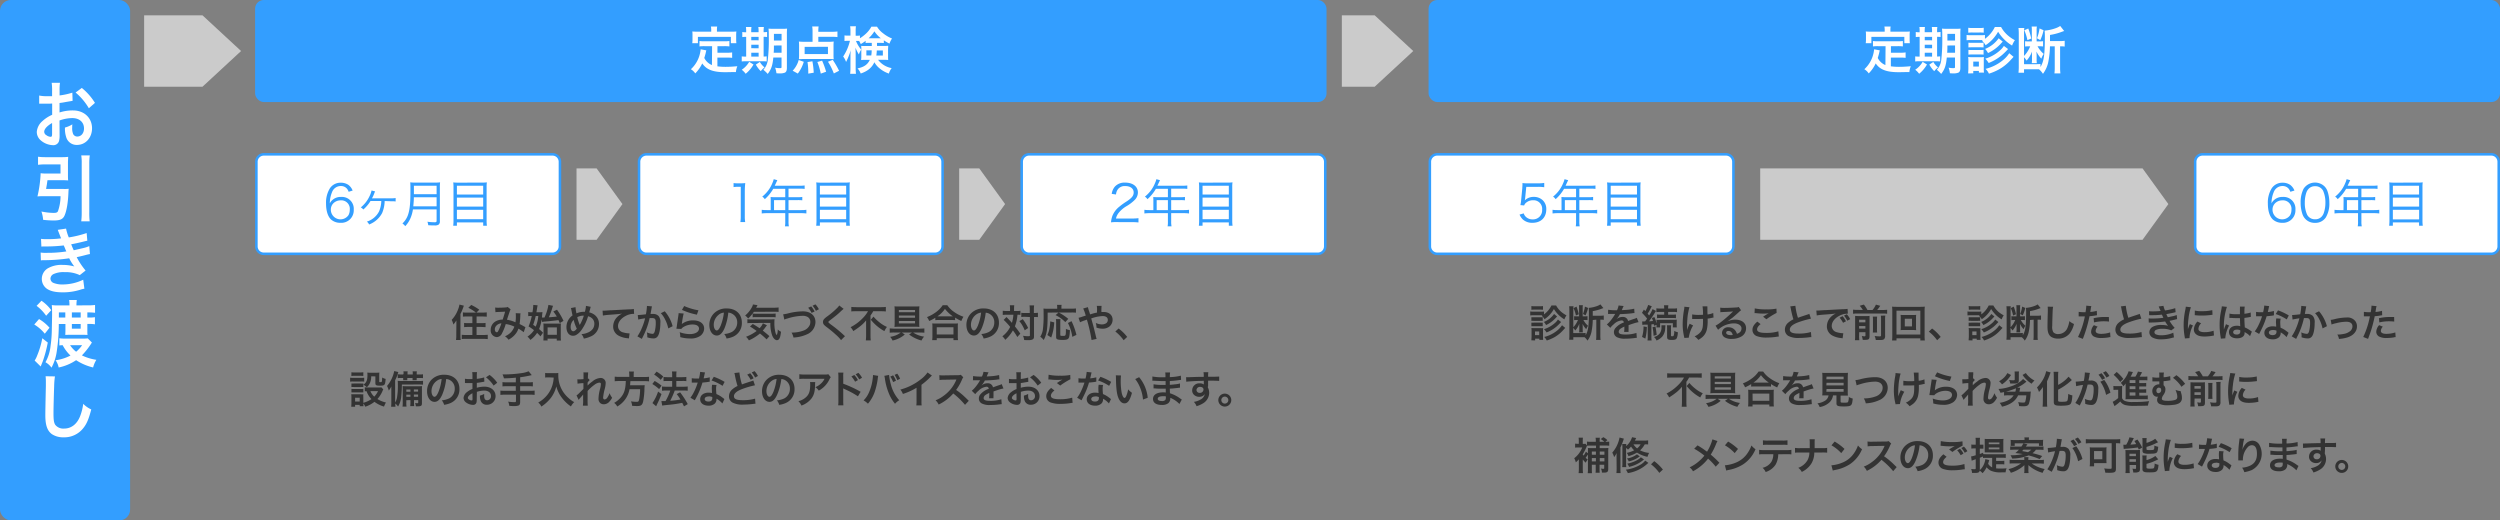 <svg xmlns="http://www.w3.org/2000/svg" viewBox="0 0 980 204"><rect x="0" y="0" width="980" height="204" fill="#808080" stroke="none"/><defs><style>.cls-1{isolation:isolate;}.cls-2{mix-blend-mode:multiply;}.cls-3{fill:#cbcbcb;fill-rule:evenodd;}.cls-4{fill:#333;}.cls-5{fill:#339eff;}.cls-6{fill:#fff;}</style></defs><g class="cls-1"><g id="レイヤー_2" data-name="レイヤー 2"><g id="layout"><g class="cls-2"><polygon class="cls-3" points="79.37 6 56.5 6 56.5 34 79.37 34 94.5 20 79.37 6"/></g><g class="cls-2"><polygon class="cls-3" points="538.87 6 526 6 526 34 538.87 34 554 20 538.87 6"/></g><g class="cls-2"><polygon class="cls-3" points="233.87 66 226 66 226 94 233.87 94 244 80 233.87 66"/></g><g class="cls-2"><polygon class="cls-3" points="383.87 66 376 66 376 94 383.87 94 394 80 383.87 66"/></g><g class="cls-2"><polygon class="cls-3" points="839.87 66 690 66 690 94 839.87 94 850 80 839.87 66"/></g><path class="cls-4" d="M178.9,127.31c0-.39,0-.69,0-1.71a10.86,10.86,0,0,1-1.17,1.61,8.23,8.23,0,0,0-.67-1.82,12,12,0,0,0,2.47-4,8.86,8.86,0,0,0,.57-2l1.73.44a24.76,24.76,0,0,1-1.34,3.28v8.43a11.85,11.85,0,0,0,.11,1.74h-1.85a10.24,10.24,0,0,0,.11-1.75Zm7.68-4.77a15.73,15.73,0,0,0-3-1.89l1.15-1.11a18.67,18.67,0,0,1,3.15,1.86l-1.12,1.14h2.26a14.63,14.63,0,0,0,1.79-.09v1.68c-.53,0-1.1-.07-1.74-.07h-2.25v2.62h1.86a13.15,13.15,0,0,0,1.66-.09v1.65c-.48,0-1-.07-1.65-.07h-1.87v3.15h2.59a15.45,15.45,0,0,0,1.79-.09v1.68c-.54,0-1-.08-1.8-.08H182.8c-.74,0-1.23,0-1.79.08v-1.68a14.49,14.49,0,0,0,1.73.09h2.43v-3.15h-1.59c-.63,0-1.16,0-1.65.07v-1.65a12.77,12.77,0,0,0,1.65.09h1.59v-2.62h-2c-.63,0-1.18,0-1.71.07v-1.68a9.74,9.74,0,0,0,1.7.09Z"/><path class="cls-4" d="M194.09,120.55a9.12,9.12,0,0,0,1.52.07c.9,0,2.23-.06,2.79-.13a1.15,1.15,0,0,0,.6-.18l1.18,1a2.17,2.17,0,0,0-.31.63c-.08.18-1,2.94-1.13,3.4a12.27,12.27,0,0,1,3.32,1,16.36,16.36,0,0,0,.15-2.78,5,5,0,0,0-.06-.79l1.89.07a4.62,4.62,0,0,0-.09,1,25.94,25.94,0,0,1-.27,3.18c.48.24,1.14.58,1.6.85a5.3,5.3,0,0,0,.69.36l-.67,2a17,17,0,0,0-2.07-1.4,7,7,0,0,1-1.64,2.65,8.73,8.73,0,0,1-2.26,1.69,5.38,5.38,0,0,0-1.37-1.35,7.15,7.15,0,0,0,2.33-1.57,6.17,6.17,0,0,0,1.33-2.22,11.42,11.42,0,0,0-3.37-1,19.54,19.54,0,0,1-1.49,3.69,2.37,2.37,0,0,1-2,1.43,2.59,2.59,0,0,1-2.4-2.86,3.76,3.76,0,0,1,1.86-3.28,5.37,5.37,0,0,1,2.83-.72c.39-1.18.57-1.75.95-3.13-.77.06-1.13.07-2.6.13-.61,0-.88.05-1.18.09Zm.45,7.14a2.11,2.11,0,0,0-.57,1.44c0,.61.33,1.11.74,1.11s.51-.28.85-1a20.47,20.47,0,0,0,1-2.5A3,3,0,0,0,194.54,127.69Z"/><path class="cls-4" d="M212.32,125.17a15.48,15.48,0,0,1-1,3.82,17.44,17.44,0,0,1,1.54,1.44l-1,1.43a18.72,18.72,0,0,0-1.32-1.38,9.82,9.82,0,0,1-2.64,2.77,5.56,5.56,0,0,0-1.13-1.3,8.75,8.75,0,0,0,2.55-2.52,17,17,0,0,0-2.13-1.47,20.29,20.29,0,0,0,1.26-4.1h-.33a7.13,7.13,0,0,0-1.06.08v-1.62a7.46,7.46,0,0,0,1.21.09h.45a18.05,18.05,0,0,0,.32-2.7v-.18l1.69.15c0,.18-.09.45-.16.93s-.11.69-.3,1.8h1a11.66,11.66,0,0,0,1.36-.06c0,.25,0,.25-.06.69s-.06.85-.13,1.44h1c.09-.24.09-.24.27-.64a18.08,18.08,0,0,0,1.27-4.32l1.83.36a4.63,4.63,0,0,0-.31.87,31.49,31.49,0,0,1-1.35,3.63c1.78-.14,1.8-.14,3.12-.29a19,19,0,0,0-1.37-2l1.44-.68a23.48,23.48,0,0,1,2.55,4.37l-1.47.88c-.24-.6-.28-.7-.49-1.18-2.09.27-3.09.37-5.13.55a9.3,9.3,0,0,0-1.28.18ZM210,123.86a26.06,26.06,0,0,1-1,3.48c.6.39.79.53,1,.7a12.39,12.39,0,0,0,1-4.18Zm4.66,9.59H213a13.59,13.59,0,0,0,.06-1.36v-3.88c0-.57,0-1-.06-1.41a9.13,9.13,0,0,0,1.27.06h4.22a9.26,9.26,0,0,0,1.39-.06,14.19,14.19,0,0,0-.06,1.52V132a8.61,8.61,0,0,0,.09,1.5h-1.66v-.75h-3.62Zm0-2.21h3.63v-2.91h-3.63Z"/><path class="cls-4" d="M225.61,120.41a14.34,14.34,0,0,0,.36,2.42,7.24,7.24,0,0,1,2.89-.6h.41a11.4,11.4,0,0,0,.43-2.33l1.89.38a1.53,1.53,0,0,0-.15.42c-.21.81-.4,1.54-.46,1.75a5.41,5.41,0,0,1,2,.9,4.43,4.43,0,0,1,1.83,3.72,5.26,5.26,0,0,1-3.51,4.93,10.66,10.66,0,0,1-2.45.73,4.31,4.31,0,0,0-.93-1.76,6.84,6.84,0,0,0,2.45-.58,4.4,4.4,0,0,0,2.1-1.61,3.56,3.56,0,0,0,.51-1.84,2.77,2.77,0,0,0-1.1-2.33,3.54,3.54,0,0,0-1.35-.64,17.88,17.88,0,0,1-2.73,5.59,6.63,6.63,0,0,1-1.78,1.65,2.5,2.5,0,0,1-1.4.41c-1.54,0-2.58-1.35-2.58-3.38a5.62,5.62,0,0,1,2.4-4.6c-.07-.23-.34-1.53-.51-2.37a1.82,1.82,0,0,0-.15-.51Zm-1.91,7.79c0,1,.42,1.65,1,1.65.42,0,.9-.33,1.41-1a15.93,15.93,0,0,1-1.23-3.45A3.81,3.81,0,0,0,223.7,128.2Zm3.57-.8a1.79,1.79,0,0,1,.09-.19,16.3,16.3,0,0,0,1.5-3.47,5,5,0,0,0-2.58.6,18,18,0,0,0,.9,2.84,1.23,1.23,0,0,1,.08.22Z"/><path class="cls-4" d="M236.21,121.78h.57c.27,0,.27,0,2.48-.15.84,0,3.33-.18,7.48-.37a9,9,0,0,0,1.73-.15l.1,1.92-.31,0a6.71,6.71,0,0,0-3,.81c-1.91,1-3,2.49-3,4a2.52,2.52,0,0,0,2,2.45,9.42,9.42,0,0,0,2.24.39h.3l-.27,2a2.13,2.13,0,0,0-.51-.09,9,9,0,0,1-3.51-1,4,4,0,0,1-2.15-3.62,5.29,5.29,0,0,1,1.43-3.54,6.8,6.8,0,0,1,2.08-1.5c-1.21.18-1.8.23-5.05.47a20.43,20.43,0,0,0-2.49.3Z"/><path class="cls-4" d="M255.58,120.1a2.8,2.8,0,0,0-.12.46c0,.2-.05.27-.09.51s-.05.32-.26,1.44c-.06.33-.06.36-.1.56.43,0,.64,0,.93,0a2.9,2.9,0,0,1,2.22.8,3.63,3.63,0,0,1,.7,2.65c0,2.58-.43,4.64-1.15,5.46a1.92,1.92,0,0,1-1.67.68,7.19,7.19,0,0,1-2.31-.44c0-.3,0-.51,0-.66a5.57,5.57,0,0,0-.15-1.27,6.21,6.21,0,0,0,2.19.58c.44,0,.68-.28.9-1a13.3,13.3,0,0,0,.39-3.42c0-1.38-.34-1.78-1.53-1.78-.3,0-.52,0-.87,0a30.23,30.23,0,0,1-2.71,7.47l-.23.45a2.36,2.36,0,0,1-.12.26l-1.74-1a17.2,17.2,0,0,0,1.56-2.82,24.87,24.87,0,0,0,1.46-4.25c-.77.09-2.19.35-2.69.48L250,123.5c.56,0,2.37-.18,3.2-.3a23,23,0,0,0,.39-3v-.28Zm5,1.92a14.47,14.47,0,0,1,3.09,5.85l-1.71.87a13.39,13.39,0,0,0-1.2-3.41,9.71,9.71,0,0,0-1.72-2.56Z"/><path class="cls-4" d="M268,122.9a32.11,32.11,0,0,0-.67,3.69,4.14,4.14,0,0,1-.08.44l0,0a7.11,7.11,0,0,1,4.55-1.43c2.55,0,4.23,1.26,4.23,3.18a3.66,3.66,0,0,1-1.55,2.9,6.5,6.5,0,0,1-4,1,13.79,13.79,0,0,1-3.82-.53,6.76,6.76,0,0,0-.23-1.93,12.11,12.11,0,0,0,4,.75c2.11,0,3.58-.89,3.58-2.16,0-1-.94-1.61-2.53-1.61a6.85,6.85,0,0,0-3.74,1.1,3,3,0,0,0-.67.64l-1.89-.06c0-.27,0-.33.12-.9.12-.93.36-2.59.63-4.36a7,7,0,0,0,.09-.87Zm.2-2.94a22.45,22.45,0,0,0,5.59,1.67l-.61,1.72a27.08,27.08,0,0,1-5.85-1.87Z"/><path class="cls-4" d="M284,128.71c-.86,1.93-1.82,2.82-3,2.82-1.71,0-2.94-1.74-2.94-4.16a6.45,6.45,0,0,1,1.65-4.36,6.73,6.73,0,0,1,5.16-2.1c3.6,0,5.94,2.19,5.94,5.56a5.79,5.79,0,0,1-3.64,5.6,9.85,9.85,0,0,1-2.36.63,4.69,4.69,0,0,0-.91-1.76,8,8,0,0,0,3-.82,4.2,4.2,0,0,0,2.09-3.75A3.72,3.72,0,0,0,287,123a3.24,3.24,0,0,0-1.51-.45A22,22,0,0,1,284,128.71Zm-2.21-5.37a5,5,0,0,0-2,4c0,1.23.53,2.2,1.19,2.2.49,0,1-.63,1.54-1.92a19.72,19.72,0,0,0,1.25-5.07A3.81,3.81,0,0,0,281.75,123.34Z"/><path class="cls-4" d="M295.51,122.24a13.72,13.72,0,0,1-2.24,2.61,6.17,6.17,0,0,0-1.17-1.17,10.86,10.86,0,0,0,2.72-3.39,3,3,0,0,0,.33-.94l1.8.27c-.14.25-.14.25-.53,1h6.92a11.37,11.37,0,0,0,1.87-.11v1.77a15.51,15.51,0,0,0-1.87-.09Zm5,10.8a33,33,0,0,0-2.61-2.31,18,18,0,0,1-4.33,2.7,5.88,5.88,0,0,0-1.13-1.41,16.73,16.73,0,0,0,4.16-2.28A29.69,29.69,0,0,0,294,128l1.09-1c1.1.63,1.59.94,2.66,1.66a5.48,5.48,0,0,0,1.3-1.92l1.61.77a10.1,10.1,0,0,0-.65.84,13,13,0,0,1-1,1.24c.91.72,1.66,1.34,2.61,2.17Zm-5.82-6.43a12.57,12.57,0,0,0-1.72.09v-1.58a7.25,7.25,0,0,0,1.29.08h7.62a16.56,16.56,0,0,0,1.75-.06,10.24,10.24,0,0,0-.07,1.36,14.8,14.8,0,0,0,.42,3.86,2,2,0,0,0,.52,1,4.89,4.89,0,0,0,.36-2.22,4.73,4.73,0,0,0,1.29.9c-.24,2.35-.7,3.31-1.62,3.31-.67,0-1.44-.78-1.86-1.92a14,14,0,0,1-.69-4.84Zm.36-3.69a9.62,9.62,0,0,0,1.13.06h6.28a11.45,11.45,0,0,0,1.59-.08v1.49a11.06,11.06,0,0,0-1.59-.08h-6a13.84,13.84,0,0,0-1.43.06Z"/><path class="cls-4" d="M307,123.2a11.84,11.84,0,0,0,1.75-.3,23.84,23.84,0,0,1,6-.85c3,0,4.91,1.66,4.91,4.21a5.32,5.32,0,0,1-3.33,4.8,14.23,14.23,0,0,1-5.28,1.25,6.55,6.55,0,0,0-.77-1.94,12.94,12.94,0,0,0,4.94-.88,4.19,4.19,0,0,0,2.26-2.22,3.2,3.2,0,0,0,.17-1.07,2.21,2.21,0,0,0-1.14-2,3.92,3.92,0,0,0-1.94-.4,21.37,21.37,0,0,0-5.91,1.06,6.36,6.36,0,0,0-1.2.42Zm11-3.09a9.22,9.22,0,0,1,1.32,2l-1.17.54a9.53,9.53,0,0,0-1.35-2Zm1.84,1.73a9.46,9.46,0,0,0-1.32-2l1.13-.53a8.53,8.53,0,0,1,1.35,1.91Z"/><path class="cls-4" d="M330.71,121.07c-.25.18-.54.44-1.84,1.65-.77.71-1.82,1.55-3.57,2.88-.47.35-.57.47-.57.63s0,.26,1.35,1.25a50.31,50.31,0,0,1,4.72,3.91,3.45,3.45,0,0,0,.44.38l-1.55,1.56a14.19,14.19,0,0,0-1.95-2.06,46.93,46.93,0,0,0-3.87-3.19c-1-.77-1.26-1.17-1.26-1.86a1.77,1.77,0,0,1,.5-1.22,9.24,9.24,0,0,1,1.32-1.08,33.62,33.62,0,0,0,3.46-2.92,7.51,7.51,0,0,0,1.1-1.25Z"/><path class="cls-4" d="M335.77,122c-.65,0-1.46,0-2.06.09v-1.77a20,20,0,0,0,2,.09h9.54a16.59,16.59,0,0,0,2-.09v1.77c-.6-.06-1.3-.09-1.95-.09h-3a10.38,10.38,0,0,1-1.06,1.66v7.88a15.64,15.64,0,0,0,.1,1.89h-1.93c.06-.58.1-1.26.1-1.89V127c0-.54,0-.74,0-1.4a14.07,14.07,0,0,1-2.19,2.19,28.28,28.28,0,0,1-2.85,2,5.38,5.38,0,0,0-1.05-1.53,17.55,17.55,0,0,0,4.72-3.49,12,12,0,0,0,2.13-2.79Zm6.64,2.11a15.17,15.17,0,0,0,2.19,2.13,12.92,12.92,0,0,0,3.08,1.92,8.94,8.94,0,0,0-1,1.64,18,18,0,0,1-5.32-4.47Z"/><path class="cls-4" d="M350.48,130.34a14.25,14.25,0,0,0-1.71.09v-1.69c.45,0,1.11.09,1.73.09h10.09c.65,0,1.37-.05,1.76-.09v1.69a15.72,15.72,0,0,0-1.7-.09h-2.71a10.32,10.32,0,0,0,4.29,1.62,7.27,7.27,0,0,0-1,1.52,13.34,13.34,0,0,1-4.86-2.36l1.14-.78h-4l1.17.79a10.77,10.77,0,0,1-4.8,2.36,5.43,5.43,0,0,0-.95-1.45,8.67,8.67,0,0,0,4.17-1.7Zm8.4-10.2a13.61,13.61,0,0,0,1.53-.06,11,11,0,0,0-.07,1.59v4.88c0,.61,0,1.3.07,1.62a12.58,12.58,0,0,0-1.54-.08h-6.68a12.81,12.81,0,0,0-1.56.08,13.63,13.63,0,0,0,.08-1.65v-4.89a10.45,10.45,0,0,0-.08-1.55,15.15,15.15,0,0,0,1.62.06Zm-6.52,1.38v.87h6.33v-.87Zm0,2.16v.87h6.33v-.87Zm0,2.16v.92h6.33v-.92Z"/><path class="cls-4" d="M366.64,124.57a15.72,15.72,0,0,1-2.4,1.26,6,6,0,0,0-.87-1.53,15,15,0,0,0,3.82-2.16,10.61,10.61,0,0,0,2.36-2.51h1.78a9.89,9.89,0,0,0,2.52,2.54,14.26,14.26,0,0,0,3.83,2,8.49,8.49,0,0,0-.83,1.65,14.53,14.53,0,0,1-2.44-1.32v1a12.07,12.07,0,0,0-1.35-.06h-5.13a12.57,12.57,0,0,0-1.29.06Zm-1.22,8.77a12,12,0,0,0,.09-1.59v-3.5c0-.61,0-1-.07-1.48a8.69,8.69,0,0,0,1.29.06h7.5a8.93,8.93,0,0,0,1.3-.06,10.29,10.29,0,0,0-.07,1.48v3.52a8.78,8.78,0,0,0,.09,1.57h-1.79v-.76h-6.55v.76Zm1.79-2.23h6.55v-2.82h-6.55ZM373,124h.51a13.68,13.68,0,0,1-3.09-2.92,10.48,10.48,0,0,1-2.94,2.92H373Z"/><path class="cls-4" d="M384.82,128.71c-.86,1.93-1.82,2.82-3.05,2.82-1.71,0-2.94-1.74-2.94-4.16a6.45,6.45,0,0,1,1.65-4.36,6.73,6.73,0,0,1,5.16-2.1c3.6,0,5.94,2.19,5.94,5.56a5.79,5.79,0,0,1-3.64,5.6,9.85,9.85,0,0,1-2.36.63,4.69,4.69,0,0,0-.91-1.76,8,8,0,0,0,3-.82,4.2,4.2,0,0,0,2.09-3.75,3.72,3.72,0,0,0-1.85-3.33,3.24,3.24,0,0,0-1.51-.45A22,22,0,0,1,384.82,128.71Zm-2.21-5.37a5,5,0,0,0-2,4c0,1.23.53,2.2,1.19,2.2.49,0,1-.63,1.54-1.92a19.72,19.72,0,0,0,1.25-5.07A3.81,3.81,0,0,0,382.61,123.34Z"/><path class="cls-4" d="M395.93,121.07a6.8,6.8,0,0,0-.09-1.41h1.74a13.33,13.33,0,0,0-.07,1.41v.84h1.06a7.57,7.57,0,0,0,1.44-.09v1.61a10.83,10.83,0,0,0-1.17-.05,15.24,15.24,0,0,1-1,4.55c.95,1.2,1.07,1.36,2.13,2.86l-1.18,1.32a21.59,21.59,0,0,0-1.73-2.59,14.7,14.7,0,0,1-3,3.7,5.55,5.55,0,0,0-1.14-1.39,10.41,10.41,0,0,0,3.07-3.68,26.72,26.72,0,0,0-2.55-2.76l1.1-1.11c.3.3.3.3,1.18,1.22.12.12.38.4.95,1.06a14.2,14.2,0,0,0,.58-3.18h-2.77a9.62,9.62,0,0,0-1.4.08v-1.64a10.83,10.83,0,0,0,1.49.09h1.36Zm5,4.05a19.57,19.57,0,0,1,2.11,3.46l-1.36.91a13.35,13.35,0,0,0-2.1-3.63Zm.84-.93a9.28,9.28,0,0,0-1.43.08v-1.65a9.33,9.33,0,0,0,1.43.07h1.9v-1.18a10.74,10.74,0,0,0-.1-1.79h1.8a13.65,13.65,0,0,0-.09,1.79v1.18h.18a8.64,8.64,0,0,0,1.41-.09v1.68l-.35,0a8.41,8.41,0,0,0-1,0h-.19v7.25c0,.77,0,1-.27,1.3s-.83.51-1.82.51c-.61,0-1.17,0-1.77-.06a4.94,4.94,0,0,0-.46-1.66,15.09,15.09,0,0,0,1.81.18c.81,0,.9-.05.9-.36v-7.16Z"/><path class="cls-4" d="M410.68,122.53c0,6.52-.29,8.43-1.55,10.76a6.08,6.08,0,0,0-1.35-1.29,7.25,7.25,0,0,0,1-2.6,42.41,42.41,0,0,0,.31-6.35c0-1.08,0-1.59-.06-2.1a12.08,12.08,0,0,0,1.56.08h3.83v-.66a3.93,3.93,0,0,0-.08-.86h1.82a3.37,3.37,0,0,0-.08.87V121H420a12.9,12.9,0,0,0,1.77-.09v1.66a14.74,14.74,0,0,0-1.76-.07h-5a18.88,18.88,0,0,1,3.75,2.49l-1.16,1.27a14.34,14.34,0,0,0-3.81-2.74l1.16-1Zm-.12,8.8a9.45,9.45,0,0,0,.81-2.46,19.32,19.32,0,0,0,.33-2.89l1.56.4a19.65,19.65,0,0,1-1.19,5.93Zm5.14-6.24a12.08,12.08,0,0,0-.07,1.41v4.71c0,.41.12.46,1,.46,1.18,0,1.2,0,1.2-2.75a6.52,6.52,0,0,0,1.59.52c-.12,2.06-.26,2.81-.59,3.23s-.94.58-2.22.58c-2.08,0-2.61-.22-2.61-1.12v-5.64a6.37,6.37,0,0,0-.09-1.4Zm4.65,6.95a18,18,0,0,0-1.72-5.43l1.42-.71a27,27,0,0,1,1.91,5.37Z"/><path class="cls-4" d="M428.75,122.81c.42-.1.68-.16,1.28-.28,0-.3,0-.3,0-.83a8.08,8.08,0,0,0-.09-1.8h1.89a16.48,16.48,0,0,0-.07,2.4c.36,0,.57,0,.87,0,2.11,0,3.51,1.21,3.51,3.06a3.41,3.41,0,0,1-1.22,2.61,4.22,4.22,0,0,1-2.77.88,7.36,7.36,0,0,1-2.33-.42,6.4,6.4,0,0,0-.27-1.84,5.75,5.75,0,0,0,2.4.58,3.06,3.06,0,0,0,1.7-.49,1.56,1.56,0,0,0,.61-1.28c0-.94-.73-1.5-2-1.5a15.06,15.06,0,0,0-4.5.93c.93,3.25,1,3.54,1.9,7.29a4.32,4.32,0,0,0,.23.72l-2,.45a57.34,57.34,0,0,0-1.83-8c-.2.09-.23.09-.75.27a17.43,17.43,0,0,0-1.94.77l-.58-1.76a8,8,0,0,0,1.36-.39c.62-.21.74-.24,1.46-.46a16.68,16.68,0,0,0-1-2.79l1.86-.53a10.15,10.15,0,0,0,.52,1.77c.12.38.18.57.32,1.07Z"/><path class="cls-4" d="M438.49,128.77a17.23,17.23,0,0,1,3.37,3.3l-1.39,1.3a16.16,16.16,0,0,0-3.26-3.42Z"/><path class="cls-4" d="M137.25,148.05a6.7,6.7,0,0,0,1.21.07h3.09a7.45,7.45,0,0,0,1.22-.06v1.55a6.31,6.31,0,0,0-1.14-.06h-3.17a8.22,8.22,0,0,0-1.21.06Zm13,4.59a4.59,4.59,0,0,0-.3.61,11.09,11.09,0,0,1-2,3.17,10.64,10.64,0,0,0,3.34,1.36,8.55,8.55,0,0,0-.75,1.6,11.38,11.38,0,0,1-3.75-1.87,11.85,11.85,0,0,1-3.6,1.92,5.15,5.15,0,0,0-.76-1.27,6.52,6.52,0,0,0,.06,1.06H141v-.51H139.2v.72h-1.53a11.43,11.43,0,0,0,.09-1.48v-2.21a6.83,6.83,0,0,0-.08-1.18c.38,0,.69,0,1.16,0h2.58a5.91,5.91,0,0,0,1,0,7.92,7.92,0,0,0,0,1.09v2.25a10.61,10.61,0,0,0,3.19-1.45,8.54,8.54,0,0,1-1.93-3.11,6.14,6.14,0,0,0-.68.06v-1.59a4.59,4.59,0,0,0,1,.08h4.43a5.71,5.71,0,0,0,1.05-.06Zm-12.49-6.71A7.09,7.09,0,0,0,139,146h2.16a7.24,7.24,0,0,0,1.26-.08v1.46a9.41,9.41,0,0,0-1.26-.06H139a9.06,9.06,0,0,0-1.26.06Zm0,4.4a8.41,8.41,0,0,0,1,0h2.67a7.64,7.64,0,0,0,1,0v1.39a8.73,8.73,0,0,0-1,0h-2.67a8.63,8.63,0,0,0-1,0Zm0,2.11a8,8,0,0,0,1,.05h2.67a7.23,7.23,0,0,0,1-.05v1.39a7.1,7.1,0,0,0-1,0h-2.66c-.46,0-.66,0-1,0Zm1.44,4.95H141v-1.48H139.2Zm6.31-9.87a6.06,6.06,0,0,1-.61,2.85,4.46,4.46,0,0,1-1.11,1.43,8,8,0,0,0-1.31-1c1.19-.87,1.56-1.78,1.56-3.75a5.17,5.17,0,0,0-.07-1,10.68,10.68,0,0,0,1.18.06h2.3a11.63,11.63,0,0,0,1.27-.06,10.54,10.54,0,0,0-.06,1.27v2.22c0,.2.11.26.47.26.6,0,.6,0,.69-1.8a6.14,6.14,0,0,0,1.35.54c-.18,2.46-.35,2.64-2.25,2.64-1.46,0-1.77-.18-1.77-1v-2.64Zm-.31,5.81a6.2,6.2,0,0,0,1.5,2.16,7.72,7.72,0,0,0,1.48-2.16Z"/><path class="cls-4" d="M157.54,150.73a47.07,47.07,0,0,1-.28,4.92,8.65,8.65,0,0,1-1.22,3.71,7.5,7.5,0,0,0-1.08-1.19c0,.56,0,.78.08,1.28h-1.73a12.37,12.37,0,0,0,.09-1.79v-4.18c0-.57,0-1.08,0-2a7.59,7.59,0,0,1-1,1.61,8.23,8.23,0,0,0-.68-1.8,12.78,12.78,0,0,0,2.81-5.84l1.62.39c-.08.23-.15.47-.26.78a12.17,12.17,0,0,1-1,2.43v8.75a5.64,5.64,0,0,0,.74-2,27.27,27.27,0,0,0,.33-5c0-.57,0-1-.06-1.52a11.2,11.2,0,0,0,1.57.08h6.72a11.13,11.13,0,0,0,1.64-.08v1.5c-.44,0-.89-.06-1.46-.06Zm.66-4.27a4.13,4.13,0,0,0-.06-.9h1.67a4.36,4.36,0,0,0-.06.9v.34h2.05v-.34a4.13,4.13,0,0,0-.06-.9h1.67a4.42,4.42,0,0,0-.06.9v.34h.94a9.58,9.58,0,0,0,1.52-.09v1.52a12.42,12.42,0,0,0-1.52-.06h-.94v.15a4.35,4.35,0,0,0,0,.72h-1.63a5.5,5.5,0,0,0,0-.74v-.13h-2.05v.13a4.55,4.55,0,0,0,0,.74h-1.63a5.48,5.48,0,0,0,0-.72v-.15h-.63a11.41,11.41,0,0,0-1.5.06v-1.5c.42,0,.93.07,1.5.07h.63Zm1.08,10.41v.9a8.71,8.71,0,0,0,.08,1.61h-1.58a8.39,8.39,0,0,0,.09-1.61V153a14.47,14.47,0,0,0-.06-1.64c.45,0,.75.05,1.59.05H164a13.3,13.3,0,0,0,1.46-.06,12.05,12.05,0,0,0-.06,1.6v5.11c0,1-.32,1.22-1.73,1.22l-.66,0a4.14,4.14,0,0,0-.3-1.3,6.6,6.6,0,0,0,.9.08c.27,0,.33-.07.33-.35v-.85h-1.65v.69a10.44,10.44,0,0,0,.08,1.65H160.8a10.3,10.3,0,0,0,.09-1.65v-.69Zm1.61-4.16h-1.61v.84h1.61Zm0,2h-1.61v.84h1.61Zm3-1.2v-.84h-1.65v.84Zm0,2v-.84h-1.65v.84Z"/><path class="cls-4" d="M173.35,154.71c-.85,1.93-1.81,2.82-3,2.82-1.71,0-2.94-1.74-2.94-4.16A6.41,6.41,0,0,1,169,149a6.73,6.73,0,0,1,5.16-2.1c3.6,0,5.94,2.19,5.94,5.56a5.79,5.79,0,0,1-3.65,5.6,9.76,9.76,0,0,1-2.35.63,4.85,4.85,0,0,0-.92-1.76,8.14,8.14,0,0,0,3-.82,4.21,4.21,0,0,0,2.08-3.75,3.71,3.71,0,0,0-1.84-3.33,3.32,3.32,0,0,0-1.52-.45A21.62,21.62,0,0,1,173.35,154.71Zm-2.2-5.37a5,5,0,0,0-2,4c0,1.23.52,2.2,1.18,2.2.5,0,1-.63,1.55-1.92a19.72,19.72,0,0,0,1.24-5.07A3.75,3.75,0,0,0,171.15,149.34Z"/><path class="cls-4" d="M186.88,156.57a4.45,4.45,0,0,1-.12,1.27,1.3,1.3,0,0,1-1.38.87,4.7,4.7,0,0,1-2.83-1.06,2.22,2.22,0,0,1-.83-1.7,3.23,3.23,0,0,1,1.29-2.22,8.16,8.16,0,0,1,2.19-1.27v-2.31l-.62,0h-1.63l-.38,0a2,2,0,0,0-.31,0l0-1.68a9.3,9.3,0,0,0,1.82.13h.52l.6,0v-1a9.73,9.73,0,0,0-.09-1.72H187a8.69,8.69,0,0,0-.09,1.63v1a16.2,16.2,0,0,0,2.89-.57l.06,1.68-1.59.27c-.49.09-.79.14-1.36.2V152a10.38,10.38,0,0,1,3.06-.42c2.5,0,4.29,1.53,4.29,3.66a3.34,3.34,0,0,1-3.41,3.42,2.43,2.43,0,0,1-2.46-1.67,5.11,5.11,0,0,1-.25-1.92,6.13,6.13,0,0,0,1.66-.66,5.24,5.24,0,0,0,0,.66,2.88,2.88,0,0,0,.21,1.32,1.06,1.06,0,0,0,.95.51,1.54,1.54,0,0,0,1.51-1.66c0-1.29-1.05-2.13-2.65-2.13a9.56,9.56,0,0,0-2.88.49Zm-1.69-2.42c-1.13.6-1.79,1.26-1.79,1.8,0,.26.15.48.5.69a1.79,1.79,0,0,0,1,.33c.25,0,.33-.14.33-.63Zm8.31-3a13,13,0,0,0-3-3.24l1.41-.94a12.81,12.81,0,0,1,3,3.07Z"/><path class="cls-4" d="M202.23,148.05c-2,.18-2.72.22-4.68.27a8.69,8.69,0,0,0-.56-1.55h.74a46.61,46.61,0,0,0,6.72-.51,10.33,10.33,0,0,0,2.77-.72l1.23,1.5a39,39,0,0,1-4.54.84v2H207a15,15,0,0,0,1.88-.09v1.68a15.6,15.6,0,0,0-1.85-.09h-3.13v1.82h3.84a14.34,14.34,0,0,0,1.83-.09v1.69a15,15,0,0,0-1.83-.09h-3.84v2.94c0,.66-.21,1.13-.59,1.29a4.79,4.79,0,0,1-1.68.24c-.45,0-1.18,0-2-.1a4.42,4.42,0,0,0-.45-1.64,18.68,18.68,0,0,0,2.51.21c.43,0,.57-.1.57-.47v-2.47H198a15,15,0,0,0-1.84.09v-1.69a14.3,14.3,0,0,0,1.84.09h4.19v-1.82h-3.35a17.35,17.35,0,0,0-1.87.09v-1.68a14.55,14.55,0,0,0,1.86.09h3.36Z"/><path class="cls-4" d="M215.14,147.93c-.4,0-.85,0-1.44.07v-1.8a9.08,9.08,0,0,0,1.41.08h2.39a8,8,0,0,0,1.36-.08,8,8,0,0,0,0,1,11.6,11.6,0,0,0,1.6,5.93,11.87,11.87,0,0,0,2.4,2.88,10.34,10.34,0,0,0,2.22,1.62,6.46,6.46,0,0,0-1.27,1.7,15.16,15.16,0,0,1-3.65-3.53,11.85,11.85,0,0,1-1.32-2.21,10,10,0,0,1-.76-2.13,12.55,12.55,0,0,1-2.15,4.53,15.09,15.09,0,0,1-3.72,3.39,4.14,4.14,0,0,0-1.23-1.58,11.75,11.75,0,0,0,3-2.35,11.13,11.13,0,0,0,2.56-4.44,11.92,11.92,0,0,0,.5-3Z"/><path class="cls-4" d="M230.34,151.14a10.79,10.79,0,0,1,1.83-1.56,5.36,5.36,0,0,1,3.16-1.41,1.93,1.93,0,0,1,2.1,2,10.66,10.66,0,0,1-.37,2.3,18.88,18.88,0,0,0-.63,3.37c0,.48.22.75.61.75a1.5,1.5,0,0,0,1.05-.76,7.46,7.46,0,0,0,.87-1.71,7.42,7.42,0,0,0,1,1.8,6.79,6.79,0,0,1-1.05,1.48,2.89,2.89,0,0,1-2.22,1.08,2.22,2.22,0,0,1-1.29-.39,2.13,2.13,0,0,1-.78-1.89,15.25,15.25,0,0,1,.61-3.76,9.32,9.32,0,0,0,.32-1.89c0-.36-.21-.56-.62-.56a3.65,3.65,0,0,0-1.86.81,17.27,17.27,0,0,0-2.73,2.45c0,.67,0,1.09,0,1.51,0,.12,0,.12,0,1.79a19.59,19.59,0,0,0,.07,2.47h-1.93a12.79,12.79,0,0,0,.1-2.38c0-1.61,0-1.61,0-2h0a10.77,10.77,0,0,1-1.06,1.26,8.51,8.51,0,0,0-.69.86L226,155a6.91,6.91,0,0,0,1-.85c1.41-1.4,1.41-1.4,1.7-1.71,0-.72,0-.89,0-1.47,0-.35,0-.38,0-.78a17.4,17.4,0,0,0-2.3.21l-.09-1.7a4.72,4.72,0,0,0,.62,0c.28,0,1.11,0,1.81-.09,0-.22,0-.22,0-.57s0-.88,0-1.23a4.52,4.52,0,0,0-.05-.84l1.91,0a1.75,1.75,0,0,0-.06.56c0,.07,0,.27-.05.57s0,.42-.06,1.33l.18-.06.56.63a2.67,2.67,0,0,0-.44.45,2.92,2.92,0,0,0-.21.27c-.06.09-.09.12-.18.24l0,.89,0,.27Z"/><path class="cls-4" d="M246.67,146.88a6.45,6.45,0,0,0-.1-1.25h1.93a6.82,6.82,0,0,0-.09,1.25v.91h4.13a13.46,13.46,0,0,0,1.89-.1v1.81a13.4,13.4,0,0,0-1.83-.09h-5.49c-.08,1.13-.08,1.17-.12,1.62h4.15a9.7,9.7,0,0,0,1.55-.07.3.3,0,0,1,0,.15c0,.22,0,.4-.06,1a29.11,29.11,0,0,1-.51,5.26c-.34,1.42-.84,1.8-2.34,1.8-.52,0-.87,0-2-.1a4.69,4.69,0,0,0-.44-1.74,14.82,14.82,0,0,0,2.25.19c.66,0,.81-.16,1-1.2a21.89,21.89,0,0,0,.33-3.76h-4.14a9.82,9.82,0,0,1-4.82,6.79,4.11,4.11,0,0,0-1.21-1.42,9.6,9.6,0,0,0,2.68-2.23c1.29-1.54,1.8-3.28,1.88-6.34h-2.46a16.53,16.53,0,0,0-1.88.09v-1.81a14.29,14.29,0,0,0,1.88.1h3.85Z"/><path class="cls-4" d="M256.63,149.34a17.84,17.84,0,0,1,2.69,1.83l-.94,1.36a16.08,16.08,0,0,0-2.67-2Zm2.67,5.13a35.65,35.65,0,0,1-1.45,3.41c-.27.56-.27.56-.47,1a1.81,1.81,0,0,1-.18.37L255.76,158a18,18,0,0,0,2.21-4.5Zm-1.93-8.79A15.7,15.7,0,0,1,260,147.6l-1,1.3a15.5,15.5,0,0,0-2.58-2.07Zm1.9,11.55h.51c.24,0,.6,0,1.11,0a22.53,22.53,0,0,0,1.86-4.14h-1.62a11.36,11.36,0,0,0-1.62.09v-1.68a11.87,11.87,0,0,0,1.64.09h2.34v-2.25h-1.8c-.59,0-1.1,0-1.58.07v-1.65a10.8,10.8,0,0,0,1.59.09h1.79v-.66a8.45,8.45,0,0,0-.09-1.57h1.81a9.08,9.08,0,0,0-.09,1.57v.66h2.4a10.84,10.84,0,0,0,1.53-.09v1.65a10.34,10.34,0,0,0-1.51-.07h-2.42v2.25H268a12,12,0,0,0,1.58-.09v1.68a10.41,10.41,0,0,0-1.56-.09h-3.53c-.09.27-.09.27-.3.82a29,29,0,0,1-1.32,2.91l-.13.29a34.83,34.83,0,0,0,4-.5,20.33,20.33,0,0,0-1.47-2.13l1.33-.69a32.78,32.78,0,0,1,3,4.62l-1.47.89c-.34-.69-.45-.92-.69-1.39a47.85,47.85,0,0,1-5.43.79c-1.63.16-1.95.21-2.43.29Z"/><path class="cls-4" d="M276.37,146a7.91,7.91,0,0,0-.24,1c-.07.36-.15.66-.31,1.32a13.46,13.46,0,0,0,2.4-.42l0,1.72a4.18,4.18,0,0,0-.48.08c-.54.09-1.45.19-2.38.27a30.12,30.12,0,0,1-1.65,4.35c-.35.73-.48,1-1.05,2.05-.2.36-.2.36-.29.54l-1.72-1a13.78,13.78,0,0,0,1.45-2.4,22.38,22.38,0,0,0,1.41-3.54l-.94,0-.6,0h-.8v-1.71a10.93,10.93,0,0,0,2,.13H274a15,15,0,0,0,.45-2.61Zm6.8,12.15a8.91,8.91,0,0,0-2.3-1.86,2.44,2.44,0,0,1,0,.3,2.38,2.38,0,0,1-.64,1.59,3.48,3.48,0,0,1-2.49.84c-2,0-3.27-1-3.27-2.52s1.33-2.58,3.24-2.58a7.06,7.06,0,0,1,1.39.14c0-.69-.07-1.28-.07-1.73a7.9,7.9,0,0,1,.12-1.51l1.74.09a5,5,0,0,0-.18,1.51,16.88,16.88,0,0,0,.13,2.06,9.22,9.22,0,0,1,2.37,1.38,4.34,4.34,0,0,1,.53.4l.22.21Zm-5.33-2.74c-1,0-1.6.4-1.6,1s.54,1,1.47,1,1.51-.42,1.51-1.26c0-.16,0-.51,0-.51A3.74,3.74,0,0,0,277.84,155.37Zm5.4-4.16a18.46,18.46,0,0,0-4.32-2.1l.9-1.45a23.18,23.18,0,0,1,4.23,2Z"/><path class="cls-4" d="M289.84,146a25.23,25.23,0,0,0,1,4.69c1-.37,1-.37,3.89-1.32a5.24,5.24,0,0,0,.57-.22l.64,1.89a32.91,32.91,0,0,0-4.95,1.44q-3.28,1.22-3.28,2.83c0,1.1,1,1.56,3.43,1.56a16.86,16.86,0,0,0,4.85-.6l.16,2c-.33,0-.4,0-1.21.11a32.76,32.76,0,0,1-3.51.22,8.28,8.28,0,0,1-4.35-.83,2.79,2.79,0,0,1-1.31-2.5,3.54,3.54,0,0,1,1.34-2.68,8.38,8.38,0,0,1,2-1.28,37.25,37.25,0,0,1-1-4.08,5.49,5.49,0,0,0-.24-1Zm4.22.3a7.35,7.35,0,0,1,1.35,2l-1.16.57a8.51,8.51,0,0,0-1.35-2ZM296,148a10.66,10.66,0,0,0-1.32-2l1.09-.52a8.07,8.07,0,0,1,1.35,1.9Z"/><path class="cls-4" d="M304.65,154.71c-.86,1.93-1.82,2.82-3,2.82-1.71,0-2.94-1.74-2.94-4.16a6.45,6.45,0,0,1,1.65-4.36,6.73,6.73,0,0,1,5.16-2.1c3.6,0,5.94,2.19,5.94,5.56a5.79,5.79,0,0,1-3.64,5.6,9.85,9.85,0,0,1-2.36.63,4.69,4.69,0,0,0-.91-1.76,8,8,0,0,0,3-.82,4.2,4.2,0,0,0,2.09-3.75,3.72,3.72,0,0,0-1.85-3.33,3.24,3.24,0,0,0-1.51-.45A22,22,0,0,1,304.65,154.71Zm-2.21-5.37a5,5,0,0,0-2,4c0,1.23.53,2.2,1.19,2.2.49,0,1-.63,1.54-1.92a19.72,19.72,0,0,0,1.25-5.07A3.81,3.81,0,0,0,302.44,149.34Z"/><path class="cls-4" d="M319.57,149.76a8.13,8.13,0,0,0-.06,1.21c-.05,2.57-.46,4-1.48,5.31a8.6,8.6,0,0,1-3.87,2.7,5.31,5.31,0,0,0-1.19-1.71A6.94,6.94,0,0,0,315.6,156c1.53-1.22,2-2.51,2-5.34a4.43,4.43,0,0,0-.07-.9Zm6.09-1.89a4.82,4.82,0,0,0-.6,1,9.79,9.79,0,0,1-4.1,4.26,5.2,5.2,0,0,0-1.36-1.37,6.76,6.76,0,0,0,2.19-1.38,6.06,6.06,0,0,0,1.43-1.9h-7.88a13.73,13.73,0,0,0-2,.09v-1.88a12.13,12.13,0,0,0,2.08.12h7.83a4.17,4.17,0,0,0,1.45-.13Z"/><path class="cls-4" d="M328.56,158.88a10.72,10.72,0,0,0,.09-1.68v-9.62a9.73,9.73,0,0,0-.09-1.53h2.06a8.7,8.7,0,0,0-.07,1.58v2.79a44.3,44.3,0,0,1,6.82,3.16l-1.06,1.77a35,35,0,0,0-5.31-2.86,4.41,4.41,0,0,1-.5-.26,8.71,8.71,0,0,1,.05,1v4a14.88,14.88,0,0,0,.07,1.67ZM334.88,147a8.14,8.14,0,0,1,1.43,2l-1.12.63a10,10,0,0,0-1.44-2.06Zm1.93,1.73a9.54,9.54,0,0,0-1.41-2l1.08-.58a8.52,8.52,0,0,1,1.44,1.93Z"/><path class="cls-4" d="M344.26,147.34a7.37,7.37,0,0,0-.19,1.16,26.9,26.9,0,0,1-1.19,5.13,14.34,14.34,0,0,1-2.65,4.63,6.58,6.58,0,0,0-1.71-1.29,9.91,9.91,0,0,0,2.14-3.19,18.16,18.16,0,0,0,1.41-5.15,11.05,11.05,0,0,0,.14-1.45V147Zm4.26-.37a20.38,20.38,0,0,0,.63,3.45,14.52,14.52,0,0,0,3.35,6.48,6.38,6.38,0,0,0-1.65,1.38,15.52,15.52,0,0,1-2.55-4.41,23.13,23.13,0,0,1-1.42-5.46,7.62,7.62,0,0,0-.22-1.08Zm1.58.16a8,8,0,0,1,1.12,2.12l-1.12.52a9.26,9.26,0,0,0-1.11-2.14Zm1.65,1.89a10.85,10.85,0,0,0-1.08-2.07l1.05-.48a8.78,8.78,0,0,1,1.11,2Z"/><path class="cls-4" d="M365.31,147.22a6.94,6.94,0,0,0-.55.53,27.21,27.21,0,0,1-3.54,3.09v6.4a11.61,11.61,0,0,0,.07,1.67h-2.1a8.1,8.1,0,0,0,.09-1.62V152a24.14,24.14,0,0,1-5.35,2.43,5.6,5.6,0,0,0-1-1.71,21.92,21.92,0,0,0,7.87-3.9,12.09,12.09,0,0,0,2.8-2.81Z"/><path class="cls-4" d="M378.29,158.7a29.55,29.55,0,0,0-4.61-4.46,17.82,17.82,0,0,1-5.72,4.34,5.85,5.85,0,0,0-1.21-1.67,12,12,0,0,0,3-1.65,14.45,14.45,0,0,0,5-6.1l.17-.39-5,.09a10.37,10.37,0,0,0-1.63.12l-.07-1.92a7,7,0,0,0,1.33.09H370l5.28-.08a3.29,3.29,0,0,0,1.34-.16l1,1a2.75,2.75,0,0,0-.48.81,19.77,19.77,0,0,1-2.34,4.14,23.32,23.32,0,0,1,2.78,2.17c.37.33.37.33,2.18,2.08Z"/><path class="cls-4" d="M381.44,147.42a18.66,18.66,0,0,0,3.48.19,6.08,6.08,0,0,0,.6-1.86l2,.21a11.46,11.46,0,0,0-.6,1.35,2.35,2.35,0,0,1-.13.27l.94-.06a19.93,19.93,0,0,0,3.93-.51l.11,1.71c-.43,0-.43,0-1.19.12-1.09.14-3,.26-4.51.3a8,8,0,0,1-1.38,2v0l.3-.23a3.64,3.64,0,0,1,2.12-.67,2,2,0,0,1,2.14,1.59c1.16-.42,1.92-.69,2.3-.81a5.19,5.19,0,0,0,1.11-.45l.7,1.72a12.39,12.39,0,0,0-1.66.41c-.21.06-1,.31-2.25.76v.17c0,.38,0,.38,0,.59v.61c0,.25,0,.39,0,.49a6.37,6.37,0,0,0,0,.8l-1.74,0a11.83,11.83,0,0,0,.09-1.74v-.36a10.64,10.64,0,0,0-1.44.78,1.6,1.6,0,0,0-.78,1.23c0,.78.72,1.1,2.54,1.1a13.18,13.18,0,0,0,4.41-.63l.15,1.93a5.07,5.07,0,0,0-.69.06,26.48,26.48,0,0,1-3.84.27,6.47,6.47,0,0,1-3.35-.63,2.17,2.17,0,0,1-1.09-1.93,2.39,2.39,0,0,1,.66-1.67,7.27,7.27,0,0,1,3.22-2.11.81.81,0,0,0-.91-.81,5.08,5.08,0,0,0-3.08,1.54,7,7,0,0,0-1.3,1.36l-1.37-1.34a8.79,8.79,0,0,0,1.35-1.34,19.36,19.36,0,0,0,1.8-2.56.87.87,0,0,1,.12-.2l-.25,0-1.89,0-.42,0a1.2,1.2,0,0,0-.24,0Z"/><path class="cls-4" d="M400.14,156.57a4.45,4.45,0,0,1-.12,1.27,1.31,1.31,0,0,1-1.38.87,4.7,4.7,0,0,1-2.83-1.06A2.22,2.22,0,0,1,395,156a3.23,3.23,0,0,1,1.29-2.22,8.16,8.16,0,0,1,2.19-1.27v-2.31l-.62,0H396.2l-.38,0a2,2,0,0,0-.31,0l0-1.68a9.3,9.3,0,0,0,1.82.13h.52l.6,0v-1a9.73,9.73,0,0,0-.09-1.72h1.87a9.88,9.88,0,0,0-.08,1.63v1a16.2,16.2,0,0,0,2.89-.57l.06,1.68-1.59.27c-.49.09-.79.14-1.36.2V152a10.38,10.38,0,0,1,3.06-.42c2.5,0,4.28,1.53,4.28,3.66a3.33,3.33,0,0,1-3.4,3.42,2.43,2.43,0,0,1-2.46-1.67,5.11,5.11,0,0,1-.25-1.92,6.13,6.13,0,0,0,1.66-.66,5.24,5.24,0,0,0,0,.66,2.88,2.88,0,0,0,.21,1.32,1,1,0,0,0,.94.51,1.54,1.54,0,0,0,1.52-1.66c0-1.29-1.05-2.13-2.65-2.13a9.56,9.56,0,0,0-2.88.49Zm-1.69-2.42c-1.13.6-1.79,1.26-1.79,1.8,0,.26.15.48.5.69a1.79,1.79,0,0,0,1,.33c.25,0,.33-.14.33-.63Zm8.31-3a13,13,0,0,0-3-3.24l1.41-.94a12.57,12.57,0,0,1,3,3.07Z"/><path class="cls-4" d="M413.33,153.06c-.95.77-1.37,1.41-1.37,2.05,0,1,1.1,1.39,3.63,1.39a16,16,0,0,0,4.71-.62l.16,2.05c-.25,0-.34,0-.66.06a25,25,0,0,1-4,.33,10.71,10.71,0,0,1-3.75-.49,2.59,2.59,0,0,1-1.92-2.51c0-1.14.58-2.13,1.93-3.25Zm-2.28-6.17a19.56,19.56,0,0,0,4.49.38,18.61,18.61,0,0,0,4-.29l.06,1.68a27.75,27.75,0,0,0-4,2.49l-1.3-1c.78-.5,1.51-1,2.2-1.34a15.94,15.94,0,0,1-2.25.12,22.51,22.51,0,0,1-2.74-.18,4.41,4.41,0,0,0-.56,0Z"/><path class="cls-4" d="M427.91,146a7.91,7.91,0,0,0-.24,1c-.08.36-.15.66-.32,1.32a13.3,13.3,0,0,0,2.4-.42l0,1.72a3.78,3.78,0,0,0-.47.08c-.54.09-1.46.19-2.39.27a28,28,0,0,1-1.65,4.35c-.34.73-.48,1-1,2.05l-.28.54-1.73-1a13.18,13.18,0,0,0,1.46-2.4,23.38,23.38,0,0,0,1.41-3.54l-.95,0-.6,0h-.79v-1.71a10.88,10.88,0,0,0,2,.13h.77a16,16,0,0,0,.45-2.61Zm6.79,12.15a9,9,0,0,0-2.29-1.86c0,.14,0,.24,0,.3a2.39,2.39,0,0,1-.65,1.59,3.45,3.45,0,0,1-2.49.84c-2,0-3.27-1-3.27-2.52s1.34-2.58,3.24-2.58a7.15,7.15,0,0,1,1.4.14c-.05-.69-.08-1.28-.08-1.73a7.9,7.9,0,0,1,.12-1.51l1.74.09a5,5,0,0,0-.18,1.51,15.3,15.3,0,0,0,.14,2.06,9.39,9.39,0,0,1,2.37,1.38,5.22,5.22,0,0,1,.52.4,2.09,2.09,0,0,0,.23.21Zm-5.32-2.74c-1,0-1.61.4-1.61,1s.54,1,1.47,1,1.52-.42,1.52-1.26c0-.16,0-.51,0-.51A3.73,3.73,0,0,0,429.38,155.37Zm5.4-4.16a18.85,18.85,0,0,0-4.32-2.1l.9-1.45a23.07,23.07,0,0,1,4.22,2Z"/><path class="cls-4" d="M439.44,147.18a18.31,18.31,0,0,0-.12,2.28,27.41,27.41,0,0,0,.29,4c.25,1.56.73,2.52,1.21,2.52.23,0,.44-.23.62-.65a10.87,10.87,0,0,0,.79-2.71,7.66,7.66,0,0,0,1.5,1.36c-.78,2.92-1.65,4.14-2.92,4.14-1,0-1.82-.73-2.42-2.18s-.88-3.67-.94-7.82a9.29,9.29,0,0,0-.06-1Zm7.1.67a14.93,14.93,0,0,1,3.37,8.07l-1.86.71a15,15,0,0,0-1-4.34A13.16,13.16,0,0,0,445,148.6Z"/><path class="cls-4" d="M462.33,158.37a10.16,10.16,0,0,0-2.78-2.06,4.89,4.89,0,0,0-.8-.37v.16a2.36,2.36,0,0,1-.84,2,4,4,0,0,1-2.48.64c-2.19,0-3.45-.85-3.45-2.34,0-1.64,1.49-2.6,4-2.6a7,7,0,0,1,1,.07c0-.18,0-.18,0-.36v-.33a7.81,7.81,0,0,1,0-.81l-1.5,0c-.92,0-1.47,0-2.72-.11h-.57l0-1.62a19.5,19.5,0,0,0,3.5.25l1.23,0c0-.13,0-.64,0-1.5l-.94,0c-.74,0-2.67-.08-3.68-.15a2.57,2.57,0,0,0-.33,0h-.24l0-1.66a20.12,20.12,0,0,0,4,.31c.24,0,.75,0,1.12,0a10.51,10.51,0,0,0-.07-1.89h1.9a10.53,10.53,0,0,0-.1,1.83,19.92,19.92,0,0,0,4.32-.57l.08,1.67a8.18,8.18,0,0,0-1.19.13,31.85,31.85,0,0,1-3.22.3c0,.38,0,.56,0,1.49.75-.05.75-.05,2.13-.2a11.29,11.29,0,0,0,1.86-.33l0,1.65c-.25,0-.63.06-1,.11l-2,.21-1,.05c.05,1.46.05,1.46.06,1.82a13.44,13.44,0,0,1,4.11,2.12c.26.16.33.22.54.34Zm-6.55-3.05c-1.22,0-1.95.39-1.95,1s.64.89,1.71.89a1.54,1.54,0,0,0,1.3-.47,1.91,1.91,0,0,0,.18-1v-.36A5,5,0,0,0,455.78,155.32Z"/><path class="cls-4" d="M473.48,151.51c0,.06,0,.18,0,.36A4.59,4.59,0,0,1,474,154a4.83,4.83,0,0,1-2.23,4,10.63,10.63,0,0,1-2.72,1.23,4.92,4.92,0,0,0-1.06-1.7,7.11,7.11,0,0,0,2.55-.87,3.15,3.15,0,0,0,1.74-2.19,2.49,2.49,0,0,1-2.21,1.07,2.79,2.79,0,0,1-1.74-.54,2.35,2.35,0,0,1-1-2,2.76,2.76,0,0,1,3-2.73,2.52,2.52,0,0,1,1.56.45.44.44,0,0,1,0-.18s0-.87,0-1.27c-2.14.06-3.55.1-4.21.15-2.27.16-2.27.16-2.67.22l-.06-1.78a6.45,6.45,0,0,0,.73,0c.38,0,.62,0,2.55-.08l2.36-.06,1.27,0a7.5,7.5,0,0,0-.09-1.82h1.89a11.27,11.27,0,0,0-.07,1.78c2.61,0,3.78,0,4.33-.1l0,1.72c-.56,0-1.28-.07-2.52-.07-.36,0-.63,0-1.82,0v2.26Zm-3.06.15a1.32,1.32,0,0,0-1.4,1.2A1.18,1.18,0,0,0,470.3,154a1.36,1.36,0,0,0,1.47-1.34C471.77,152.07,471.24,151.66,470.42,151.66Z"/><path class="cls-4" d="M482.66,156.83a2.54,2.54,0,1,1-2.54-2.53A2.54,2.54,0,0,1,482.66,156.83Zm-3.9,0a1.37,1.37,0,1,0,1.36-1.36A1.37,1.37,0,0,0,478.76,156.83Z"/><path class="cls-4" d="M604.65,123.59h-3.6a9.83,9.83,0,0,0-1.2.06v-1.56a6.51,6.51,0,0,0,1.2.08h3a8.66,8.66,0,0,0,1.2-.06v1.12a9.23,9.23,0,0,0,2.91-3.48H610a9,9,0,0,0,1.89,2.39,10.9,10.9,0,0,0,2.17,1.48,6.5,6.5,0,0,0-.82,1.58,12.2,12.2,0,0,1-4.11-4.07,11.35,11.35,0,0,1-3.68,4,4.72,4.72,0,0,0-1.08-1.32Zm-4.35,9.81c0-.46.07-1,.07-1.47v-2.19a8.54,8.54,0,0,0-.06-1.17,7.57,7.57,0,0,0,1.17.06h2.43a6.43,6.43,0,0,0,1,0,9.31,9.31,0,0,0-.05,1.09V132a10.68,10.68,0,0,0,.06,1.24h-1.5v-.49h-1.65v.7Zm0-13.42a6.76,6.76,0,0,0,1.22.07h2.11a6.89,6.89,0,0,0,1.22-.07v1.45a10,10,0,0,0-1.22-.06h-2.11a10.43,10.43,0,0,0-1.22.06Zm0,4.38a6.15,6.15,0,0,0,.94,0h2.6a6.67,6.67,0,0,0,.91,0v1.41a7.15,7.15,0,0,0-.91,0h-2.6a7.33,7.33,0,0,0-.94,0Zm0,2.11a4.93,4.93,0,0,0,.94,0h2.58a4.55,4.55,0,0,0,.93,0v1.41a7.11,7.11,0,0,0-.94,0h-2.58a7.27,7.27,0,0,0-.93,0Zm1.42,4.91h1.65v-1.46h-1.65Zm8.67-7.32-.42.43a11.89,11.89,0,0,1-3.91,2.93,5.62,5.62,0,0,0-.86-1.22,8.91,8.91,0,0,0,4-3.12Zm1.56,2.17a19,19,0,0,1-1.71,1.71,13.64,13.64,0,0,1-2.4,1.65,15.52,15.52,0,0,1-1.59.74,6.76,6.76,0,0,0-1-1.29,11.28,11.28,0,0,0,4.11-2.28,6,6,0,0,0,1.35-1.5Zm1.62,2.3-1.12,1.22a13.75,13.75,0,0,1-3.21,2.5,16.74,16.74,0,0,1-2.91,1.23,4.85,4.85,0,0,0-1-1.39,12.83,12.83,0,0,0,5.07-2.51,8.42,8.42,0,0,0,1.91-2.09Z"/><path class="cls-4" d="M624.36,125.44a25.36,25.36,0,0,1-.42,4.24,8.67,8.67,0,0,1-1.64,3.84,6.08,6.08,0,0,0-1.18-1.35c-.42,0-.59,0-1.14,0h-3.24v1H615.1a15.16,15.16,0,0,0,.09-1.72v-9.69a14.19,14.19,0,0,0-.09-1.7h1.73a6.05,6.05,0,0,0-.09,1.28v6.94a8.9,8.9,0,0,0,1.81-2.83h-.49a6,6,0,0,0-1,.06v-1.56a8.33,8.33,0,0,0,1,.06H619v-3.17a7.46,7.46,0,0,0-.06-1.2h1.55a5.89,5.89,0,0,0-.08,1.22V124h.9a5.6,5.6,0,0,0,1-.06v1.56a6.82,6.82,0,0,0-1.11-.06h-.51a8.35,8.35,0,0,0,1.82,2.28,5.42,5.42,0,0,0-.71,1.32,8.74,8.74,0,0,1-1.44-2.09c0,.36.06.83.06,1v1.33a7,7,0,0,0,.06,1H619a5.6,5.6,0,0,0,.08-1.05v-1.17a4.72,4.72,0,0,1,0-.65c0-.25,0-.27,0-.49a8.21,8.21,0,0,1-1.59,2.64,5.72,5.72,0,0,0-.78-1v2H620c.66,0,1.14,0,1.56-.06v.9c1-1.62,1.29-3.59,1.29-8.64a15.61,15.61,0,0,0-.08-2.07,12.58,12.58,0,0,0,3.17-.68,5.87,5.87,0,0,0,1.42-.69l1.19,1.47-.11,0-.46.17a17.73,17.73,0,0,1-3.62,1v1.8h3a8.2,8.2,0,0,0,1.32-.09v1.71a6.71,6.71,0,0,0-1.2-.07h-.15v6.23a13.13,13.13,0,0,0,.09,1.71h-1.76a13,13,0,0,0,.09-1.71v-6.23ZM618,120.19a22.14,22.14,0,0,1,.89,3l-1.14.48a12.53,12.53,0,0,0-.92-2.89Zm4.53.52a13.88,13.88,0,0,1-1,2.9l-1-.53a12.58,12.58,0,0,0,.76-2.89Z"/><path class="cls-4" d="M630.39,121.42a18.66,18.66,0,0,0,3.48.19,6.08,6.08,0,0,0,.6-1.86l2,.21a11.46,11.46,0,0,0-.6,1.35,2.35,2.35,0,0,1-.13.27l.94-.06a19.82,19.82,0,0,0,3.93-.51l.11,1.71c-.42,0-.42,0-1.19.12-1.09.14-3,.26-4.51.3a8,8,0,0,1-1.38,2v0l.3-.23a3.64,3.64,0,0,1,2.12-.67,2,2,0,0,1,2.14,1.59c1.16-.42,1.92-.69,2.3-.81a4.94,4.94,0,0,0,1.11-.45l.7,1.72a12.39,12.39,0,0,0-1.66.41c-.21.06-1,.31-2.25.76v.17c0,.38,0,.38,0,.59v.61c0,.25,0,.39,0,.49a6.37,6.37,0,0,0,0,.8l-1.74,0a11.83,11.83,0,0,0,.09-1.74v-.36a10.64,10.64,0,0,0-1.44.78,1.6,1.6,0,0,0-.78,1.23c0,.78.72,1.1,2.54,1.1a13.18,13.18,0,0,0,4.41-.63l.15,1.93a5.07,5.07,0,0,0-.69.06,26.48,26.48,0,0,1-3.84.27,6.47,6.47,0,0,1-3.35-.63,2.17,2.17,0,0,1-1.09-1.93,2.39,2.39,0,0,1,.66-1.67,7.27,7.27,0,0,1,3.22-2.11.81.81,0,0,0-.91-.81,5.08,5.08,0,0,0-3.08,1.54,7,7,0,0,0-1.3,1.36l-1.37-1.34a8.79,8.79,0,0,0,1.35-1.34,19.36,19.36,0,0,0,1.8-2.56.87.87,0,0,1,.12-.2l-.25,0-1.89,0-.42,0a1.2,1.2,0,0,0-.24,0Z"/><path class="cls-4" d="M645.57,128.17a19.18,19.18,0,0,1-.6,4.56l-1.29-.65a13,13,0,0,0,.58-4.11ZM643.72,126a3.77,3.77,0,0,0,.62,0h.54l.78-1.08a16.73,16.73,0,0,0-2-2.27l.75-1.3.57.61a10.68,10.68,0,0,0,1.1-2.44l1.44.55a3.4,3.4,0,0,0-.32.56,19.84,19.84,0,0,1-1.33,2.32l.58.71a11.49,11.49,0,0,0,1.35-2.49l1.35.73a10.43,10.43,0,0,0-.72,1.14c-.48.77-1.41,2.1-2,2.9.83,0,1.09-.08,1.54-.12a10.49,10.49,0,0,0-.44-1.16l1-.36a14.39,14.39,0,0,1,.86,2.51v-.36a6.53,6.53,0,0,0-.06-1.08,12.92,12.92,0,0,0,1.35,0h5.19a9,9,0,0,0,1.44-.07,10,10,0,0,0-.05,1.06v.9a7.35,7.35,0,0,0,.06,1.07h-1.56V126.7h-5v1.65h-1.45a6.29,6.29,0,0,0,.06-1l-1,.35a4.82,4.82,0,0,0-.12-.65l-.9.11v4.74a9.3,9.3,0,0,0,.09,1.57h-1.62a8.9,8.9,0,0,0,.09-1.57v-4.63l-.58,0c-.3,0-.5,0-.59,0a5.8,5.8,0,0,0-.94.09Zm5.21,2a27.82,27.82,0,0,1,.48,3.28l-1.22.36a18.88,18.88,0,0,0-.4-3.36Zm3.91-.5c0,.29,0,.29-.07,1.08a5.52,5.52,0,0,1-1,3.15,5.73,5.73,0,0,1-2.42,1.75,3.42,3.42,0,0,0-1-1.38,4.25,4.25,0,0,0,2.19-1.29,3.88,3.88,0,0,0,.75-2.62,5.22,5.22,0,0,0,0-.69Zm-1.9-5.22a11,11,0,0,0-1.64.08v-1.5a12.06,12.06,0,0,0,1.67.09h1.39v-.15a6.15,6.15,0,0,0-.09-1.13H654a5.83,5.83,0,0,0-.09,1.14v.14h1.83a11.9,11.9,0,0,0,1.66-.09v1.5a10.65,10.65,0,0,0-1.62-.08h-1.87v1.07h1.53a10.41,10.41,0,0,0,1.53-.08v1.46a11.41,11.41,0,0,0-1.52-.08h-4.38a9.85,9.85,0,0,0-1.51.08v-1.46a10.23,10.23,0,0,0,1.53.08h1.27v-1.07Zm4.17,5.22a5.41,5.41,0,0,0-.09,1.07v2.92c0,.26.09.32.45.32a.85.85,0,0,0,.57-.15,4.49,4.49,0,0,0,.25-1.95,4.33,4.33,0,0,0,1.43.52,7,7,0,0,1-.38,2.25c-.27.58-.75.78-2,.78-1.45,0-1.84-.25-1.84-1.24v-3.45a5.17,5.17,0,0,0-.08-1.07Z"/><path class="cls-4" d="M663.7,127.57a13,13,0,0,0-1.71,4.81l-1.74.09a2.44,2.44,0,0,0-.1-.57,21.26,21.26,0,0,1-.54-4.87,32.65,32.65,0,0,1,.55-5.69,6.72,6.72,0,0,0,.11-1.11l2,.2a15.06,15.06,0,0,0-.44,1.83,20.05,20.05,0,0,0-.39,2.95c-.07,1-.1,1.43-.1,1.71,0,0,0,.23,0,.47s0,.42,0,1.15v.27c0,.24,0,.33,0,.57a15,15,0,0,1,1-2.47Zm-.37-4.32a13.8,13.8,0,0,0,2.67.19c.57,0,.81,0,1.59-.06a22.47,22.47,0,0,0-.2-3.31l1.91,0a3.27,3.27,0,0,0,0,.51c0,.15,0,.28,0,1,0,.16,0,.73.06,1.69a8.07,8.07,0,0,0,2.23-.57l.11,1.79a6.06,6.06,0,0,0-.84.15,9.92,9.92,0,0,1-1.46.25c0,.32,0,.45,0,.72a14.87,14.87,0,0,1-.32,3.59,5.64,5.64,0,0,1-1.71,2.91,9.43,9.43,0,0,1-1.63,1.13,6.07,6.07,0,0,0-1.46-1.4,6.21,6.21,0,0,0,2.3-1.64c.78-.94,1-2,1-4.21,0-.32,0-.45,0-1-.51,0-1.29.06-2,.06-.42,0-1,0-1.36,0s-.5,0-.68,0h-.22Z"/><path class="cls-4" d="M677.1,126a7.29,7.29,0,0,1,3.15-.69c2.56,0,4.21,1.32,4.21,3.37a3.64,3.64,0,0,1-2,3.31,7.35,7.35,0,0,1-3.63.86,5.07,5.07,0,0,1-2.91-.69,2.14,2.14,0,0,1-.9-1.72,2.31,2.31,0,0,1,2.58-2.15,3.25,3.25,0,0,1,2.6,1.23,4.23,4.23,0,0,1,.69,1.35c1.24-.46,1.78-1.11,1.78-2.17s-1.15-1.94-3-1.94a9.27,9.27,0,0,0-6.18,2.52l-1-1.62a12.9,12.9,0,0,0,2.12-1.41,49.12,49.12,0,0,0,4.48-3.9l.27-.27h0c-.57.07-1.53.13-4.25.25a5.11,5.11,0,0,0-.72.08l-.07-1.8a13.51,13.51,0,0,0,1.77.09c1.27,0,3.1-.08,4.56-.18a2.3,2.3,0,0,0,.93-.2l.93,1.32a3.31,3.31,0,0,0-.78.62c-.75.69-1.85,1.66-2.36,2.1-.27.22-1.35,1-1.65,1.23s-.37.25-.61.39Zm.45,3.73c-.54,0-.89.27-.89.69,0,.6.68.95,1.79.95a4.09,4.09,0,0,0,.78-.06C679,130.28,678.39,129.74,677.55,129.74Z"/><path class="cls-4" d="M690.15,127.06c-.94.77-1.37,1.41-1.37,2.05,0,1,1.1,1.39,3.63,1.39a16,16,0,0,0,4.71-.62l.17,2.05c-.26,0-.35,0-.66.06a25.08,25.08,0,0,1-4,.33,10.75,10.75,0,0,1-3.75-.49,2.59,2.59,0,0,1-1.92-2.51c0-1.14.58-2.13,1.93-3.25Zm-2.28-6.17a19.6,19.6,0,0,0,4.5.38,18.56,18.56,0,0,0,4-.29l.06,1.68a28.31,28.31,0,0,0-4,2.49l-1.3-1c.78-.5,1.51-1,2.2-1.34a15.94,15.94,0,0,1-2.25.12,22.51,22.51,0,0,1-2.74-.18,4.41,4.41,0,0,0-.56,0Z"/><path class="cls-4" d="M703.79,119.87a24.26,24.26,0,0,0,1,4.7c1-.36,1-.36,3.89-1.32a3.76,3.76,0,0,0,.57-.23l.64,1.89a38.4,38.4,0,0,0-5,1.44c-2.19.81-3.28,1.77-3.28,2.85s1,1.56,3.43,1.56a16.48,16.48,0,0,0,4.85-.61l.16,2a8,8,0,0,0-1.21.11,32.76,32.76,0,0,1-3.51.22,8.4,8.4,0,0,1-4.35-.82,2.84,2.84,0,0,1-1.3-2.51,3.5,3.5,0,0,1,1.33-2.68,8.9,8.9,0,0,1,2-1.29,40.8,40.8,0,0,1-1-4.07,5.49,5.49,0,0,0-.24-1Z"/><path class="cls-4" d="M712,121.73l.57,0c.27,0,.27,0,2.47-.15.84,0,3.33-.18,7.49-.38a11.35,11.35,0,0,0,1.72-.13l.11,1.9h-.32a6.71,6.71,0,0,0-3,.81c-1.9,1-3,2.49-3,4a2.53,2.53,0,0,0,2,2.45,9.27,9.27,0,0,0,2.23.39l.3,0-.27,2-.51-.09a9.05,9.05,0,0,1-3.51-1,4,4,0,0,1-2.14-3.61,5.24,5.24,0,0,1,1.42-3.53,6.59,6.59,0,0,1,2.09-1.51c-1.21.18-1.8.24-5,.48a20.43,20.43,0,0,0-2.49.3Zm10.27,2.21a8.16,8.16,0,0,1,1.34,2l-1.14.6a9.32,9.32,0,0,0-1.34-2Zm1.86,1.78a9.9,9.9,0,0,0-1.29-2l1.1-.54a7.93,7.93,0,0,1,1.32,1.93Z"/><path class="cls-4" d="M730.23,121.51a9.25,9.25,0,0,0-1.22-1.65l1.62-.47a12.77,12.77,0,0,1,1.4,2.12h2a7.82,7.82,0,0,0,1.32-2.1l1.7.46a14.61,14.61,0,0,1-1.2,1.64h2.31a10.86,10.86,0,0,0,1.6-.09V123a8.64,8.64,0,0,0-1.6-.09H728a9,9,0,0,0-1.6.09v-1.62a10.64,10.64,0,0,0,1.6.09Zm-1.46,10.24a9.61,9.61,0,0,0,.09,1.61h-1.72a13.58,13.58,0,0,0,.07-1.71v-6.47c0-.73,0-1,0-1.35a11.72,11.72,0,0,0,1.41.06h2.91a8,8,0,0,0,1.33-.06c0,.36,0,.71,0,1.5v6.45c0,1.16-.33,1.44-1.73,1.44h-.94a6,6,0,0,0-.36-1.47c.49,0,.78.09,1,.09s.43-.06.43-.33v-1.28h-2.46Zm2.46-5.4v-1h-2.46v1Zm0,2.46v-1h-2.46v1Zm4.62-4.71a8.73,8.73,0,0,0-.07,1.43v3.21a12,12,0,0,0,.06,1.62h-1.7a12.32,12.32,0,0,0,.06-1.61v-3.24a9.12,9.12,0,0,0-.07-1.41Zm3.2-.4a8.4,8.4,0,0,0-.09,1.59v6.31a1.75,1.75,0,0,1-.35,1.29c-.31.3-.72.4-1.68.4-.36,0-.67,0-1.62,0a5.23,5.23,0,0,0-.46-1.59,12.59,12.59,0,0,0,1.83.16c.61,0,.69-.06.69-.48v-6.09a9.4,9.4,0,0,0-.08-1.54Z"/><path class="cls-4" d="M752.77,133.45v-.83h-9.34v.83h-1.74a16.65,16.65,0,0,0,.09-1.95V122a16.14,16.14,0,0,0-.09-1.8,14.94,14.94,0,0,0,1.75.08h9.3a15.67,15.67,0,0,0,1.79-.08,15.52,15.52,0,0,0-.09,1.8v9.51a15.33,15.33,0,0,0,.09,1.94Zm-9.34-2.32h9.34v-9.35h-9.34Zm6.25-7.64a13.69,13.69,0,0,0,1.46-.06,8.65,8.65,0,0,0-.06,1.2v3.58a8.82,8.82,0,0,0,.06,1.2c-.44,0-.83-.06-1.46-.06h-3.19a13.3,13.3,0,0,0-1.46.06,9.27,9.27,0,0,0,.06-1.2v-3.58a9.18,9.18,0,0,0-.06-1.2,13.56,13.56,0,0,0,1.46.06Zm-3,4.45h2.82v-3h-2.82Z"/><path class="cls-4" d="M757.38,128.77a17.23,17.23,0,0,1,3.37,3.3l-1.39,1.3A16.16,16.16,0,0,0,756.1,130Z"/><path class="cls-4" d="M776.05,123.59h-3.59a10,10,0,0,0-1.21.06v-1.56a6.69,6.69,0,0,0,1.21.08h3a8.83,8.83,0,0,0,1.21-.06v1.12a9.21,9.21,0,0,0,2.9-3.48h1.83a9.16,9.16,0,0,0,1.89,2.39,11,11,0,0,0,2.18,1.48,6.51,6.51,0,0,0-.83,1.58,12.29,12.29,0,0,1-4.11-4.07,11.41,11.41,0,0,1-3.67,4,4.72,4.72,0,0,0-1.08-1.32Zm-4.34,9.81c0-.46.07-1,.07-1.47v-2.19a10.5,10.5,0,0,0-.06-1.17,7.57,7.57,0,0,0,1.17.06h2.43a6.36,6.36,0,0,0,1,0,9.84,9.84,0,0,0,0,1.09V132a8.84,8.84,0,0,0,.06,1.24h-1.5v-.49h-1.65v.7Zm0-13.42a6.7,6.7,0,0,0,1.21.07h2.12a6.83,6.83,0,0,0,1.21-.07v1.45a9.68,9.68,0,0,0-1.21-.06H773a10.37,10.37,0,0,0-1.21.06Zm0,4.38a6.36,6.36,0,0,0,1,0h2.59a6.93,6.93,0,0,0,.92,0v1.41a7.33,7.33,0,0,0-.92,0h-2.59a7.51,7.51,0,0,0-1,0Zm0,2.11a5.1,5.1,0,0,0,1,0h2.58a4.66,4.66,0,0,0,.93,0v1.41a7.39,7.39,0,0,0-1,0h-2.58a7.39,7.39,0,0,0-.93,0Zm1.43,4.91h1.65v-1.46h-1.65Zm8.67-7.32-.42.43a11.83,11.83,0,0,1-3.92,2.93,5.58,5.58,0,0,0-.85-1.22,8.91,8.91,0,0,0,4-3.12Zm1.56,2.17a19,19,0,0,1-1.71,1.71,14.43,14.43,0,0,1-2.4,1.65,15.52,15.52,0,0,1-1.59.74,6.76,6.76,0,0,0-1-1.29,11.36,11.36,0,0,0,4.11-2.28,6.44,6.44,0,0,0,1.35-1.5Zm1.62,2.3-1.13,1.22a13.54,13.54,0,0,1-3.21,2.5,16.74,16.74,0,0,1-2.91,1.23,4.61,4.61,0,0,0-1-1.39,12.9,12.9,0,0,0,5.07-2.51,8.36,8.36,0,0,0,1.9-2.09Z"/><path class="cls-4" d="M795.76,125.44a24.35,24.35,0,0,1-.42,4.24,8.77,8.77,0,0,1-1.63,3.84,6.11,6.11,0,0,0-1.19-1.35c-.42,0-.58,0-1.14,0h-3.24v1h-1.63a15.16,15.16,0,0,0,.09-1.72v-9.69a14.19,14.19,0,0,0-.09-1.7h1.72a6.8,6.8,0,0,0-.09,1.28v6.94a8.76,8.76,0,0,0,1.82-2.83h-.5a5.83,5.83,0,0,0-1,.06v-1.56a8.17,8.17,0,0,0,1,.06h1v-3.17a8.87,8.87,0,0,0-.06-1.2h1.54a6.08,6.08,0,0,0-.07,1.22V124h.9a5.6,5.6,0,0,0,1-.06v1.56a6.82,6.82,0,0,0-1.11-.06h-.51a8.33,8.33,0,0,0,1.81,2.28,5.39,5.39,0,0,0-.7,1.32,8.46,8.46,0,0,1-1.44-2.09c0,.36.06.83.06,1v1.33a5.86,5.86,0,0,0,.06,1h-1.53a5.6,5.6,0,0,0,.08-1.05v-1.17c0-.24,0-.41,0-.65s0-.27,0-.49a8,8,0,0,1-1.59,2.64,5.72,5.72,0,0,0-.78-1v2h3.27c.66,0,1.14,0,1.56-.06v.9c1-1.62,1.29-3.59,1.29-8.64a16.22,16.22,0,0,0-.07-2.07,12.51,12.51,0,0,0,3.16-.68,5.78,5.78,0,0,0,1.43-.69l1.18,1.47-.1,0-.47.17a17.64,17.64,0,0,1-3.61,1v1.8h3a8.11,8.11,0,0,0,1.32-.09v1.71a6.64,6.64,0,0,0-1.2-.07h-.15v6.23a13.13,13.13,0,0,0,.09,1.71H797.1a13,13,0,0,0,.09-1.71v-6.23Zm-6.37-5.25a20.48,20.48,0,0,1,.88,3l-1.14.48a12.51,12.51,0,0,0-.91-2.89Zm4.53.52a14.5,14.5,0,0,1-1,2.9l-1-.53a12.08,12.08,0,0,0,.77-2.89Z"/><path class="cls-4" d="M804.81,120.25a13.62,13.62,0,0,0-.18,2c-.06,1.4-.15,4.44-.15,5.51a4.16,4.16,0,0,0,.39,2.41,2.35,2.35,0,0,0,2,.78,3.86,3.86,0,0,0,3.63-2.56,10.34,10.34,0,0,0,.69-2.52A6.5,6.5,0,0,0,813,127a9.34,9.34,0,0,1-1.78,3.83,5.7,5.7,0,0,1-4.5,1.9,4.9,4.9,0,0,1-2.63-.66c-1-.69-1.47-1.84-1.47-3.86,0-.77,0-2.27.12-6,0-.45,0-.76,0-1a8.35,8.35,0,0,0-.06-1Z"/><path class="cls-4" d="M814.84,122.24a11.9,11.9,0,0,0,2,.14c.18,0,.34,0,.68,0a17.39,17.39,0,0,0,.29-2.29,1.53,1.53,0,0,0,0-.27l2,.18a9.17,9.17,0,0,0-.28,1.44c-.08.42-.09.51-.15.85a11.76,11.76,0,0,0,2.56-.45l.08,1.73-.48.07a22,22,0,0,1-2.46.32c-.17.93-.54,2.52-.93,3.88a49.93,49.93,0,0,1-1.68,5l-1.89-.74a32,32,0,0,0,2.68-8.07l-.19,0h-.87l-.48,0h-.89Zm7.45,5.82a2.47,2.47,0,0,0-.79,1.65c0,.77.75,1.16,2.25,1.16a11.33,11.33,0,0,0,3.41-.56l.13,1.85c-.27,0-.39,0-.73.1a17.55,17.55,0,0,1-2.79.24,6,6,0,0,1-3-.6,2.16,2.16,0,0,1-1.06-1.84,4.19,4.19,0,0,1,1.11-2.6Zm4.45-2a14.65,14.65,0,0,0-1.89-.11,16.25,16.25,0,0,0-4,.44l-.14-1.65a19,19,0,0,1,4.47-.48h1.49Z"/><path class="cls-4" d="M833.31,119.87a25.15,25.15,0,0,0,1,4.7c1-.36,1-.36,3.88-1.32a3.07,3.07,0,0,0,.57-.23l.65,1.89a38,38,0,0,0-4.95,1.44c-2.19.81-3.28,1.77-3.28,2.85s1,1.56,3.43,1.56a16.53,16.53,0,0,0,4.85-.61l.16,2a8.18,8.18,0,0,0-1.22.11,32.61,32.61,0,0,1-3.51.22,8.38,8.38,0,0,1-4.34-.82,2.85,2.85,0,0,1-1.31-2.51,3.53,3.53,0,0,1,1.33-2.68,9,9,0,0,1,2.05-1.29,35.91,35.91,0,0,1-1-4.07,5.49,5.49,0,0,0-.24-1Z"/><path class="cls-4" d="M842.43,122a11.57,11.57,0,0,0,1.44.06,26.65,26.65,0,0,0,3.09-.16,2.43,2.43,0,0,0-.17-.39c-.37-.87-.58-1.34-.59-1.37l1.87-.25a8.69,8.69,0,0,0,.62,1.81,24,24,0,0,0,4-.9l.15,1.59-.5.11c-1,.24-2.67.57-3.14.63a12.84,12.84,0,0,0,.59,1.23l2.06-.44a8.05,8.05,0,0,0,1.43-.43l.15,1.63c-.28,0-.6.11-.94.2-.62.15-1.11.25-1.48.33a4.72,4.72,0,0,0-.55.12,15,15,0,0,0,2,2.74l-1.32,1a8.06,8.06,0,0,0-3.45-.62,5.79,5.79,0,0,0-2.52.42,1.08,1.08,0,0,0-.64.92,1,1,0,0,0,.64.87,5.88,5.88,0,0,0,2.15.33,11.49,11.49,0,0,0,4.61-1l.27,1.84a9.31,9.31,0,0,0-1,.23,14.27,14.27,0,0,1-3.84.51,6.75,6.75,0,0,1-3.66-.74,2.39,2.39,0,0,1-1.15-2.05,2.5,2.5,0,0,1,1.25-2.08,6.69,6.69,0,0,1,3.5-.75,10.27,10.27,0,0,1,2.59.31,8.74,8.74,0,0,1-1.15-1.68,43.67,43.67,0,0,1-5.8.41c-.26,0-.36,0-.62,0l-.06-1.63a8.92,8.92,0,0,0,1.54.06,28.77,28.77,0,0,0,4.25-.29c-.09-.18-.15-.27-.27-.55l-.32-.68a33.57,33.57,0,0,1-4,.21c-.63,0-.71,0-1,0Z"/><path class="cls-4" d="M856.46,132.67c0-.27,0-.36-.08-.71a26.62,26.62,0,0,1-.39-4.48,28.48,28.48,0,0,1,.62-5.87,10.44,10.44,0,0,0,.22-1.39l2,.21a20.61,20.61,0,0,0-.94,4.48,22.77,22.77,0,0,0-.23,3.32c0,.33,0,.45,0,.82a15.6,15.6,0,0,1,.78-2l1.2.54a12.24,12.24,0,0,0-1.34,4.55,3.44,3.44,0,0,0,0,.4Zm6.38-5.93a3.37,3.37,0,0,0-1.06,2.16c0,.85.82,1.31,2.38,1.31a10.52,10.52,0,0,0,3.57-.57l.15,1.9c-.21,0-.26,0-.61.09a18.08,18.08,0,0,1-3.11.29c-1.86,0-3-.42-3.71-1.31a2.47,2.47,0,0,1-.46-1.47,4.93,4.93,0,0,1,1.39-3.09Zm-2.47-5a10.77,10.77,0,0,0,2.77.24,16.48,16.48,0,0,0,4.08-.41l.09,1.82-1.06.13a26.87,26.87,0,0,1-3.21.18,18.39,18.39,0,0,1-2.7-.16Z"/><path class="cls-4" d="M870.57,132.75c0-.14,0-.23-.07-.58a27.87,27.87,0,0,1-.41-4.77,26,26,0,0,1,.29-4c.07-.45.07-.45.4-2.15a9.19,9.19,0,0,0,.17-1.11v-.06l2,.21a24.43,24.43,0,0,0-1.2,7.53c0,.54,0,.54,0,.78v.24c0,.12,0,.15,0,.32h0c.08-.17.08-.17.19-.44,0-.1.1-.27.18-.51l.28-.67a2.53,2.53,0,0,0,.18-.47l1.24.56a12.53,12.53,0,0,0-1.48,4.59,2.89,2.89,0,0,0,0,.4Zm3.39-9.82a10.84,10.84,0,0,0,2.71.24c.53,0,.86,0,1.38,0,0-.88,0-1.63,0-2.25a3.32,3.32,0,0,0,0-.72l1.88,0a13.81,13.81,0,0,0-.11,2.2V123a15,15,0,0,0,2-.36l.33-.12.12,0,.06,1.7a1.92,1.92,0,0,0-.43.07c-.52.11-1.3.24-2.09.33v.33c0,.84,0,.87.15,3.39a12.06,12.06,0,0,1,2.36,1.37,2.19,2.19,0,0,0,.42.25l-.73,1.82a5.16,5.16,0,0,0-1.12-1l-1-.62v.21a2.49,2.49,0,0,1-.12.84c-.34.89-1.39,1.41-2.84,1.41-2,0-3.17-.93-3.17-2.46s1.27-2.47,3.09-2.47a3.63,3.63,0,0,1,1.34.21c-.05-.38-.07-1.11-.13-3.2l-1.35,0c-.55,0-1.15,0-1.85-.07l-.46,0h-.25l-.15,0a.18.18,0,0,0-.09,0Zm3,6.28c-1,0-1.55.38-1.55,1s.53.92,1.37.92a1.48,1.48,0,0,0,1.22-.46,1.28,1.28,0,0,0,.19-.81v-.4A3.11,3.11,0,0,0,877,129.21Z"/><path class="cls-4" d="M889.53,120a7.91,7.91,0,0,0-.24,1c-.08.36-.15.66-.31,1.32a13.46,13.46,0,0,0,2.4-.42l0,1.72a3.86,3.86,0,0,0-.48.08c-.54.09-1.45.19-2.38.27a30.12,30.12,0,0,1-1.65,4.35c-.35.73-.48,1-1,2.05-.2.36-.2.36-.29.54l-1.72-1a13.78,13.78,0,0,0,1.45-2.4,22.38,22.38,0,0,0,1.41-3.54l-.94,0-.6,0h-.8v-1.71a10.93,10.93,0,0,0,2,.13h.76a15,15,0,0,0,.45-2.61Zm6.8,12.15a8.91,8.91,0,0,0-2.3-1.86c0,.14,0,.24,0,.3a2.43,2.43,0,0,1-.64,1.59,3.48,3.48,0,0,1-2.49.84c-2,0-3.27-1-3.27-2.52s1.33-2.58,3.24-2.58a7.06,7.06,0,0,1,1.39.14c0-.69-.08-1.28-.08-1.73a7.87,7.87,0,0,1,.13-1.51l1.74.09a5,5,0,0,0-.19,1.51,17.15,17.15,0,0,0,.14,2.06,9.22,9.22,0,0,1,2.37,1.38,4.34,4.34,0,0,1,.53.4,1.42,1.42,0,0,0,.22.21ZM891,129.37c-1,0-1.6.4-1.6,1s.54,1,1.47,1,1.51-.42,1.51-1.26c0-.16,0-.51,0-.51A3.78,3.78,0,0,0,891,129.37Zm5.4-4.16a18.46,18.46,0,0,0-4.32-2.1l.9-1.45a23.18,23.18,0,0,1,4.23,2Z"/><path class="cls-4" d="M904.06,120.1a2.82,2.82,0,0,0-.11.46c0,.2-.05.27-.09.51s-.05.32-.26,1.44c-.06.33-.06.36-.1.56.43,0,.64,0,.92,0a2.87,2.87,0,0,1,2.22.8,3.63,3.63,0,0,1,.71,2.65c0,2.58-.43,4.64-1.15,5.46a1.92,1.92,0,0,1-1.67.68,7.14,7.14,0,0,1-2.31-.44c0-.3,0-.51,0-.66a5.57,5.57,0,0,0-.15-1.27,6.21,6.21,0,0,0,2.19.58c.43,0,.67-.28.9-1a13.3,13.3,0,0,0,.39-3.42c0-1.38-.35-1.78-1.53-1.78-.3,0-.52,0-.87,0a29.79,29.79,0,0,1-2.72,7.47l-.22.45a2.36,2.36,0,0,1-.12.26l-1.74-1a17.2,17.2,0,0,0,1.56-2.82,25.87,25.87,0,0,0,1.45-4.25c-.76.09-2.18.35-2.68.48l-.18-1.77c.56,0,2.37-.18,3.19-.3a21.91,21.91,0,0,0,.4-3v-.28Zm5,1.92a14.59,14.59,0,0,1,3.09,5.85l-1.71.87a13.39,13.39,0,0,0-1.2-3.41,9.49,9.49,0,0,0-1.73-2.56Z"/><path class="cls-4" d="M913.64,125.38a7.78,7.78,0,0,0,1.56-.29,21.19,21.19,0,0,1,4.63-.63,3.87,3.87,0,0,1,3.54,1.53,3.37,3.37,0,0,1,.56,1.94c0,2-1.41,3.61-3.8,4.36a14.68,14.68,0,0,1-3.25.57,4.7,4.7,0,0,0-.65-1.71h.23a12.84,12.84,0,0,0,2.13-.23,5.25,5.25,0,0,0,2.5-1,2.42,2.42,0,0,0,1.07-2c0-1.17-.87-1.8-2.46-1.8a16.9,16.9,0,0,0-4,.59,9.09,9.09,0,0,0-1.74.51Z"/><path class="cls-4" d="M926.64,122.24a11.85,11.85,0,0,0,2,.14c.18,0,.35,0,.69,0a19.27,19.27,0,0,0,.29-2.29,1.53,1.53,0,0,0,0-.27l2,.18a7.53,7.53,0,0,0-.29,1.44c-.07.42-.09.51-.14.85a11.76,11.76,0,0,0,2.56-.45l.07,1.73-.48.07a21.52,21.52,0,0,1-2.45.32c-.17.93-.55,2.52-.93,3.88-.44,1.56-.69,2.31-1.68,5l-1.89-.74A32.38,32.38,0,0,0,929,124l-.19,0H928l-.47,0h-.89Zm7.44,5.82a2.5,2.5,0,0,0-.78,1.65c0,.77.75,1.16,2.25,1.16a11.43,11.43,0,0,0,3.41-.56l.13,1.85c-.27,0-.39,0-.73.1a17.57,17.57,0,0,1-2.8.24,6,6,0,0,1-3-.6,2.17,2.17,0,0,1-1.07-1.84,4.21,4.21,0,0,1,1.12-2.6Zm4.46-2a14.92,14.92,0,0,0-1.9-.11,16.12,16.12,0,0,0-3.95.44l-.14-1.65a19,19,0,0,1,4.47-.48h1.48Z"/><path class="cls-4" d="M655.59,148c-.65,0-1.46,0-2.06.09v-1.77a20,20,0,0,0,2,.09h9.54a16.59,16.59,0,0,0,2-.09v1.77c-.6-.06-1.3-.09-1.95-.09h-3a10.38,10.38,0,0,1-1.06,1.66v7.88a15.64,15.64,0,0,0,.1,1.89h-1.93c.06-.58.1-1.26.1-1.89V153c0-.54,0-.74,0-1.4a14.07,14.07,0,0,1-2.19,2.19,28.28,28.28,0,0,1-2.85,2,5.38,5.38,0,0,0-1-1.53,17.55,17.55,0,0,0,4.72-3.49,12,12,0,0,0,2.13-2.79Zm6.64,2.11a15.17,15.17,0,0,0,2.19,2.13,12.92,12.92,0,0,0,3.08,1.92,8.94,8.94,0,0,0-1,1.64,18,18,0,0,1-5.32-4.47Z"/><path class="cls-4" d="M670.3,156.34a14.25,14.25,0,0,0-1.71.09v-1.69c.45,0,1.12.09,1.73.09h10.09c.65,0,1.37-.05,1.76-.09v1.69a15.72,15.72,0,0,0-1.7-.09h-2.71a10.32,10.32,0,0,0,4.29,1.62,7.27,7.27,0,0,0-1,1.52,13.34,13.34,0,0,1-4.86-2.36l1.14-.78h-4l1.17.79a10.77,10.77,0,0,1-4.8,2.36,5.43,5.43,0,0,0-.95-1.45,8.63,8.63,0,0,0,4.17-1.7Zm8.4-10.2a13.61,13.61,0,0,0,1.53-.06,11,11,0,0,0-.07,1.59v4.88c0,.61,0,1.3.07,1.62a12.58,12.58,0,0,0-1.54-.08H672a12.81,12.81,0,0,0-1.56.08,13.63,13.63,0,0,0,.08-1.65v-4.89a10.45,10.45,0,0,0-.08-1.55,15.15,15.15,0,0,0,1.62.06Zm-6.52,1.38v.87h6.33v-.87Zm0,2.16v.87h6.33v-.87Zm0,2.16v.92h6.33v-.92Z"/><path class="cls-4" d="M686.46,150.57a15.72,15.72,0,0,1-2.4,1.26,5.73,5.73,0,0,0-.87-1.53,15,15,0,0,0,3.82-2.16,10.61,10.61,0,0,0,2.36-2.51h1.78a9.89,9.89,0,0,0,2.52,2.54,14.26,14.26,0,0,0,3.83,2.05,8.49,8.49,0,0,0-.83,1.65,14.53,14.53,0,0,1-2.44-1.32v1a12.07,12.07,0,0,0-1.35-.06h-5.13a12.57,12.57,0,0,0-1.29.06Zm-1.22,8.77a12,12,0,0,0,.09-1.59v-3.5c0-.61,0-1-.07-1.48a8.69,8.69,0,0,0,1.29.06h7.5a8.93,8.93,0,0,0,1.3-.06,10.29,10.29,0,0,0-.07,1.48v3.52a8.78,8.78,0,0,0,.09,1.57h-1.79v-.76H687v.76Zm1.79-2.23h6.55v-2.82H687Zm5.83-7.13h.51a13.68,13.68,0,0,1-3.09-2.92,10.48,10.48,0,0,1-2.94,2.92h5.52Z"/><path class="cls-4" d="M699,147.42a18.66,18.66,0,0,0,3.48.19,6.08,6.08,0,0,0,.6-1.86l2,.21a11.46,11.46,0,0,0-.6,1.35,2.35,2.35,0,0,1-.13.27l.94-.06a19.82,19.82,0,0,0,3.93-.51l.11,1.71c-.42,0-.42,0-1.19.12-1.09.14-3,.26-4.51.3a8,8,0,0,1-1.38,2v0l.3-.23a3.64,3.64,0,0,1,2.12-.67,2,2,0,0,1,2.14,1.59c1.16-.42,1.92-.69,2.3-.81a4.94,4.94,0,0,0,1.11-.45l.7,1.72a12.39,12.39,0,0,0-1.66.41c-.21.06-1,.31-2.25.76v.17c0,.38,0,.38,0,.59v.61c0,.25,0,.39,0,.49a6.37,6.37,0,0,0,0,.8l-1.74,0a10.56,10.56,0,0,0,.09-1.74v-.36a10.64,10.64,0,0,0-1.44.78,1.6,1.6,0,0,0-.78,1.23c0,.78.72,1.1,2.54,1.1a13.18,13.18,0,0,0,4.41-.63l.15,1.93a5.07,5.07,0,0,0-.69.06,26.48,26.48,0,0,1-3.84.27,6.47,6.47,0,0,1-3.35-.63,2.17,2.17,0,0,1-1.09-1.93,2.39,2.39,0,0,1,.66-1.67,7.27,7.27,0,0,1,3.22-2.11.81.81,0,0,0-.91-.81,5,5,0,0,0-3.07,1.54,6.76,6.76,0,0,0-1.31,1.36l-1.36-1.34a9.27,9.27,0,0,0,1.34-1.34,19.36,19.36,0,0,0,1.8-2.56.87.87,0,0,1,.12-.2l-.25,0-1.89,0-.42,0a1.2,1.2,0,0,0-.24,0Z"/><path class="cls-4" d="M715.93,155c-.72,0-1.22,0-1.62,0a10.12,10.12,0,0,0,.08-1.59V148a16.6,16.6,0,0,0-.08-1.87,11.68,11.68,0,0,0,1.58.07h6.91a11.67,11.67,0,0,0,1.59-.07c0,.36-.07,1.05-.07,1.87v5.48a11.33,11.33,0,0,0,.07,1.59c-.39,0-1,0-1.59,0h-1.29v2.31c0,.42.14.46,1.31.46s1.45,0,1.63-.31a4.67,4.67,0,0,0,.27-1.92,6.32,6.32,0,0,0,1.55.63c-.15,1.67-.3,2.22-.68,2.58s-1.06.51-2.76.51c-2.49,0-2.94-.21-2.94-1.33V155h-1.35a4.61,4.61,0,0,1-1.42,2.77,7.55,7.55,0,0,1-3.81,1.8,4.6,4.6,0,0,0-.87-1.46,7.57,7.57,0,0,0,2.93-1,3,3,0,0,0,1.42-2.11Zm0-6.34h6.77v-1H716Zm0,2.41h6.77v-1H716Zm0,2.48h6.77V152.5H716Z"/><path class="cls-4" d="M727.33,149a9.67,9.67,0,0,0,1.76-.3,23.84,23.84,0,0,1,6-.85c3,0,4.9,1.66,4.9,4.21a5.32,5.32,0,0,1-3.33,4.8,13.92,13.92,0,0,1-5.27,1.25,6.55,6.55,0,0,0-.77-1.94,13.14,13.14,0,0,0,4.94-.88,4.18,4.18,0,0,0,2.26-2.23A3.36,3.36,0,0,0,738,152a2.2,2.2,0,0,0-1.15-2,3.88,3.88,0,0,0-1.93-.4,21.31,21.31,0,0,0-5.91,1.06,6.09,6.09,0,0,0-1.2.42Z"/><path class="cls-4" d="M746.49,153.57a13,13,0,0,0-1.71,4.81l-1.74.09a2.54,2.54,0,0,0-.11-.57,21.83,21.83,0,0,1-.54-4.87,31.93,31.93,0,0,1,.56-5.69,6.41,6.41,0,0,0,.1-1.11l2,.2a12.05,12.05,0,0,0-.44,1.83,20.05,20.05,0,0,0-.39,3c-.08,1-.11,1.43-.11,1.71,0,.05,0,.23,0,.47s0,.42,0,1.15v.27a5.44,5.44,0,0,1,0,.57,15.9,15.9,0,0,1,1-2.47Zm-.38-4.32a13.87,13.87,0,0,0,2.67.19c.57,0,.81,0,1.6-.06a24.38,24.38,0,0,0-.2-3.31l1.9,0a3.27,3.27,0,0,0,0,.51c0,.15,0,.28,0,1,0,.16,0,.73.06,1.69a8.06,8.06,0,0,0,2.24-.57l.1,1.79a6.62,6.62,0,0,0-.84.15,9.8,9.8,0,0,1-1.45.25c0,.32,0,.45,0,.72a15,15,0,0,1-.31,3.59,5.64,5.64,0,0,1-1.71,2.91,9.56,9.56,0,0,1-1.64,1.13,5.85,5.85,0,0,0-1.45-1.4,6.17,6.17,0,0,0,2.29-1.64c.78-.94,1-2,1-4.21,0-.32,0-.45,0-.95-.51.05-1.29.06-2,.06-.42,0-1,0-1.37,0s-.49,0-.67,0h-.23Z"/><path class="cls-4" d="M759.17,148.9a31.78,31.78,0,0,0-.68,3.69c0,.21,0,.21-.07.44l0,0a7.06,7.06,0,0,1,4.54-1.43c2.55,0,4.23,1.26,4.23,3.18a3.66,3.66,0,0,1-1.55,2.9,6.48,6.48,0,0,1-4,1,13.79,13.79,0,0,1-3.82-.53,6.79,6.79,0,0,0-.22-1.93,12,12,0,0,0,4,.75c2.11,0,3.59-.89,3.59-2.16,0-1-.95-1.61-2.54-1.61a6.85,6.85,0,0,0-3.74,1.1,3.2,3.2,0,0,0-.67.64l-1.89-.06c0-.27,0-.33.12-.9.12-.93.36-2.59.63-4.36a5.47,5.47,0,0,0,.09-.87Zm.19-2.94a22.41,22.41,0,0,0,5.6,1.67l-.62,1.72a27.26,27.26,0,0,1-5.85-1.87Z"/><path class="cls-4" d="M773.21,151.14a10.79,10.79,0,0,1,1.83-1.56,5.36,5.36,0,0,1,3.16-1.41,1.93,1.93,0,0,1,2.1,2,10.23,10.23,0,0,1-.38,2.3,18.88,18.88,0,0,0-.63,3.37c0,.48.23.75.62.75a1.52,1.52,0,0,0,1.05-.76,7.46,7.46,0,0,0,.87-1.71,7.73,7.73,0,0,0,1,1.8,7.17,7.17,0,0,1-1,1.48,2.9,2.9,0,0,1-2.23,1.08,2.19,2.19,0,0,1-1.28-.39,2.11,2.11,0,0,1-.79-1.89,15,15,0,0,1,.62-3.76,9.83,9.83,0,0,0,.31-1.89c0-.36-.21-.56-.61-.56a3.62,3.62,0,0,0-1.86.81,17.27,17.27,0,0,0-2.73,2.45c0,.67,0,1.09,0,1.51,0,.12,0,.12,0,1.79a19.59,19.59,0,0,0,.07,2.47h-1.94a11.48,11.48,0,0,0,.11-2.38c0-1.61,0-1.61,0-2h0a11.55,11.55,0,0,1-1.07,1.26,8.12,8.12,0,0,0-.68.86l-.87-1.79a6.91,6.91,0,0,0,1-.85c1.41-1.4,1.41-1.4,1.7-1.71,0-.72,0-.89,0-1.47,0-.35,0-.38,0-.78a17.13,17.13,0,0,0-2.29.21l-.09-1.7a4.72,4.72,0,0,0,.62,0c.28,0,1.1,0,1.81-.09,0-.22,0-.22,0-.57s0-.88,0-1.23a5.63,5.63,0,0,0,0-.84l1.9,0a2.24,2.24,0,0,0,0,.56c0,.07,0,.27-.05.57s0,.42-.06,1.33l.18-.06.55.63a2.72,2.72,0,0,0-.43.45,1.3,1.3,0,0,0-.21.27c-.06.09-.09.12-.18.24l0,.89,0,.27Z"/><path class="cls-4" d="M791.94,152a4.35,4.35,0,0,0-.15.69c-.08.33-.11.54-.18.85h2.85c.61,0,1.17,0,1.6-.07,0,.27,0,.4-.09.94a13.6,13.6,0,0,1-.64,3.86c-.33.75-.88,1-2.28,1a14.46,14.46,0,0,1-1.55-.1,6.25,6.25,0,0,0-.38-1.54,10,10,0,0,0,1.83.18c.75,0,.88-.07,1-.52a11.13,11.13,0,0,0,.36-2.31h-3.21a6.93,6.93,0,0,1-2.67,3,11,11,0,0,1-3.65,1.43,6.18,6.18,0,0,0-.91-1.5,11.16,11.16,0,0,0,3.47-1.1,5.24,5.24,0,0,0,2-1.85h-2a12.6,12.6,0,0,0-1.75.09v-1.35c-.43.1-.7.15-1.41.27a7,7,0,0,0-.79-1.5,16,16,0,0,0,4.35-.84,12.24,12.24,0,0,0,3.82-1.8,6.5,6.5,0,0,0,1.47-1.28l1.33,1.05-.52.44a14.87,14.87,0,0,1-3.12,1.92Zm-3.63-5a12,12,0,0,1-3.52,3.68,7.78,7.78,0,0,0-1.15-1.23,9.5,9.5,0,0,0,2.05-1.55,8.11,8.11,0,0,0,1.21-1.65Zm1.71,6.54a4.24,4.24,0,0,0,.22-1.33,27.47,27.47,0,0,1-3.89,1.32H790Zm1.44-7.92a7.22,7.22,0,0,0-.08,1v2.38c0,1.07-.4,1.35-2,1.35l-1.38,0a4.18,4.18,0,0,0-.43-1.39c.71.07,1.21.12,1.59.12s.61-.06.61-.3v-2.15a5.21,5.21,0,0,0-.08-1Zm2.68.62a7.91,7.91,0,0,0,1.31,1.5,10.14,10.14,0,0,0,2.07,1.44,7.13,7.13,0,0,0-1.14,1.24,11.44,11.44,0,0,1-2.06-1.66,11.74,11.74,0,0,1-1.48-1.79Z"/><path class="cls-4" d="M800.83,153.39c0-.53,0-.68,0-1.68a15.64,15.64,0,0,1-1.55,1.95,7.83,7.83,0,0,0-.79-1.77,13.82,13.82,0,0,0,2.1-2.67,11.62,11.62,0,0,0,1.51-3.72l1.75.51c-.13.3-.19.46-.33.82a24.89,24.89,0,0,1-1.08,2.61v8.06c0,.61,0,1.29.1,1.92h-1.85a17.6,17.6,0,0,0,.1-2Zm5.95,3.61c0,.41.26.5,1.46.5s1.89-.09,2.09-.33.34-.93.42-2.75a6.48,6.48,0,0,0,1.62.58c-.12,1.87-.33,2.86-.69,3.31s-1.29.73-3.72.73-2.88-.25-2.88-1.62v-9.88a14,14,0,0,0-.09-1.8h1.88a12.32,12.32,0,0,0-.09,1.8v3.34a13.09,13.09,0,0,0,4.09-3.22l1.3,1.32-.33.27a23,23,0,0,1-5.06,3.51Z"/><path class="cls-4" d="M819.24,146.19c0,.15-.09.31-.12.46a5,5,0,0,1-.09.51c0,.33,0,.33-.25,1.46-.07.33-.07.34-.11.54l.93,0a2.92,2.92,0,0,1,2.22.79,3.64,3.64,0,0,1,.71,2.66c0,2.58-.44,4.63-1.16,5.46a1.91,1.91,0,0,1-1.66.67,6.93,6.93,0,0,1-2.31-.45c0-.28,0-.51,0-.66a5.57,5.57,0,0,0-.15-1.27,6.21,6.21,0,0,0,2.18.59c.44,0,.68-.28.91-1a13.41,13.41,0,0,0,.38-3.42c0-1.38-.34-1.79-1.53-1.79-.29,0-.52,0-.86.05a31.06,31.06,0,0,1-2.72,7.46l-.22.44c0,.09,0,.12-.13.26l-1.73-1a15.65,15.65,0,0,0,1.56-2.82,25.54,25.54,0,0,0,1.45-4.25,25.23,25.23,0,0,0-2.69.5l-.17-1.77a30.38,30.38,0,0,0,3.19-.32,22.59,22.59,0,0,0,.39-3V146Zm4.53.09a8.55,8.55,0,0,1,1.41,2l-1.17.62a8.73,8.73,0,0,0-1.41-2Zm1.08,2.65a14.42,14.42,0,0,1,2.44,5l-1.71.86a13.84,13.84,0,0,0-1.18-3.38,9.68,9.68,0,0,0-1.07-1.77Zm.88-.91a10.61,10.61,0,0,0-1.37-1.94l1.12-.58a9,9,0,0,1,1.4,1.87Z"/><path class="cls-4" d="M828.44,151.29a6.65,6.65,0,0,0,1.19.07h1.13a6.64,6.64,0,0,0,1.14-.07c0,.45-.06.84-.06,1.63v3.14a2.08,2.08,0,0,0,1.08,1.09,8,8,0,0,0,3.3.43,43,43,0,0,0,6.24-.33A8,8,0,0,0,842,159c-1.34.05-3.29.09-5,.09a14,14,0,0,1-4-.33,3.55,3.55,0,0,1-1.86-1.38,13.35,13.35,0,0,1-1.75,1.45c-.14.1-.34.26-.49.39l-.73-1.71a9.32,9.32,0,0,0,2.16-1.48v-3.23h-.83a5.13,5.13,0,0,0-1,.08Zm1.3-5.48a18.24,18.24,0,0,1,2.61,2.72l-1.24,1.21a15.14,15.14,0,0,0-2.56-2.8Zm8.88,9.27h1.8a8.32,8.32,0,0,0,1.51-.08v1.55a10.35,10.35,0,0,0-1.5-.07h-5.88a10,10,0,0,0-1.36.06,14.85,14.85,0,0,0,.06-1.52v-3.81c0-.31,0-.52,0-.88a6.2,6.2,0,0,1-.91,1.09,5,5,0,0,0-1-1.32,10.25,10.25,0,0,0,2.83-3.9,2.6,2.6,0,0,0,.23-.66l1.71.29c-.24.46-.24.46-.47,1,0,0-.16.31-.44.82h1.87a8.71,8.71,0,0,0,1-2l1.63.29-.36.66a9.16,9.16,0,0,1-.61,1.06h1.56a10.13,10.13,0,0,0,1.48-.07v1.51a10.77,10.77,0,0,0-1.27-.06h-1.92v1.13h1.21a12.49,12.49,0,0,0,1.52-.06v1.39c-.42,0-.69,0-1.52,0h-1.21v1.11h1.21a12.49,12.49,0,0,0,1.52-.06v1.39c-.42,0-.69,0-1.52,0h-1.21ZM837.09,149h-2.28v1.13h2.28Zm0,2.42h-2.28v1.11h2.28Zm-2.28,2.4v1.27h2.28v-1.27Z"/><path class="cls-4" d="M850.8,149.08c-.17,0-.23,0-.45.06a19.3,19.3,0,0,1-2.23.29c0,1,0,1.11,0,1.59a1.93,1.93,0,0,1,.72,1.66,3,3,0,0,1-.35,1.43,8.39,8.39,0,0,1-.51.84,2.69,2.69,0,0,0-.54,1.36c0,.59.72.82,2.45.82a10.61,10.61,0,0,0,2.47-.28c.81-.19,1.14-.57,1.14-1.29a5.24,5.24,0,0,0-.33-1.73,7.11,7.11,0,0,0-.37-1,6.69,6.69,0,0,0,2,.48,4,4,0,0,1,.13.51c.05.16.05.16.17.58a5.6,5.6,0,0,1,.21,1.5,2.27,2.27,0,0,1-1.17,2.21,6,6,0,0,1-2.33.61,17.66,17.66,0,0,1-2.16.14,7.35,7.35,0,0,1-3.06-.5,1.67,1.67,0,0,1-1-1.62,2.27,2.27,0,0,1,.44-1.33h0a.79.79,0,0,1-.45.13,1.83,1.83,0,0,1-1.51-.87,2.79,2.79,0,0,1-.37-1.41,2.6,2.6,0,0,1,2.6-2.61h.16c0-.1,0-.34,0-.67v-.47h-1c-.4,0-.72,0-1.15,0h-.57l0-1.65a8,8,0,0,0,2.06.17h.65a2.64,2.64,0,0,1,0-.32v-.55a5.76,5.76,0,0,0-.07-1.14h1.9a5.13,5.13,0,0,0-.13,1,2.79,2.79,0,0,0,0,.51c0,.13,0,.18,0,.36a12,12,0,0,0,2.56-.45Zm-4.5,2.85a1.15,1.15,0,0,0-1,1.2c0,.59.32,1,.81,1a1.16,1.16,0,0,0,1.07-1.24c0-.59-.24-.87-.78-.9A.1.1,0,0,0,846.3,151.93Zm6.85-4.86a15.72,15.72,0,0,1,3.42,3.39l-1.44,1.16a13.45,13.45,0,0,0-3.33-3.51Z"/><path class="cls-4" d="M861.69,147.51a9.25,9.25,0,0,0-1.22-1.65l1.62-.47a12.77,12.77,0,0,1,1.4,2.12h2a7.58,7.58,0,0,0,1.32-2.1l1.7.46a14.61,14.61,0,0,1-1.2,1.64h2.31a10.77,10.77,0,0,0,1.6-.09V149a8.64,8.64,0,0,0-1.6-.09H859.46a9,9,0,0,0-1.61.09v-1.62a10.79,10.79,0,0,0,1.61.09Zm-1.46,10.24a9.61,9.61,0,0,0,.09,1.61H858.6a13.58,13.58,0,0,0,.07-1.71v-6.47c0-.73,0-1,0-1.35a11.72,11.72,0,0,0,1.41.06H863a8.19,8.19,0,0,0,1.34-.06,13.2,13.2,0,0,0,0,1.5v6.45c0,1.16-.33,1.44-1.73,1.44h-.94a6,6,0,0,0-.36-1.47c.5,0,.78.09,1,.09s.44-.06.44-.33v-1.28h-2.47Zm2.47-5.4v-1h-2.47v1Zm0,2.46v-1.05h-2.47v1.05Zm4.61-4.71a8.73,8.73,0,0,0-.07,1.43v3.21a12,12,0,0,0,.06,1.62h-1.7a12.32,12.32,0,0,0,.06-1.61v-3.24a9.12,9.12,0,0,0-.07-1.41Zm3.2-.4a8.4,8.4,0,0,0-.09,1.59v6.31a1.75,1.75,0,0,1-.35,1.29c-.31.3-.72.4-1.68.4-.35,0-.67,0-1.62,0a5.23,5.23,0,0,0-.46-1.59,12.59,12.59,0,0,0,1.83.16c.61,0,.69-.06.69-.48v-6.09a9.4,9.4,0,0,0-.08-1.54Z"/><path class="cls-4" d="M873.87,158.67a5.49,5.49,0,0,0-.08-.71,26.54,26.54,0,0,1-.38-4.48,28.43,28.43,0,0,1,.61-5.87,11,11,0,0,0,.23-1.39l2,.21a21.23,21.23,0,0,0-.94,4.48,26,26,0,0,0-.23,3.32c0,.33,0,.45,0,.82a14.85,14.85,0,0,1,.77-2l1.2.54a12.38,12.38,0,0,0-1.33,4.55,3.44,3.44,0,0,0,0,.4Zm6.39-5.93a3.37,3.37,0,0,0-1.06,2.16c0,.85.82,1.31,2.38,1.31a10.52,10.52,0,0,0,3.57-.57l.15,1.9c-.21,0-.27,0-.62.09a18,18,0,0,1-3.1.29c-1.86,0-3.06-.42-3.72-1.31a2.47,2.47,0,0,1-.45-1.47,4.91,4.91,0,0,1,1.38-3.09Zm-2.47-5a10.72,10.72,0,0,0,2.77.24,16.54,16.54,0,0,0,4.08-.41l.09,1.82-1.07.13a26.7,26.7,0,0,1-3.2.18,18.44,18.44,0,0,1-2.71-.16Z"/><path class="cls-4" d="M620.45,180.57v3.18a14,14,0,0,0,.09,1.73H618.8a11,11,0,0,0,.11-1.71v-3.71a14.46,14.46,0,0,1-1.19,1.19,6,6,0,0,0-.63-1.62,9.59,9.59,0,0,0,3.15-4.23h-1.57a11.83,11.83,0,0,0-1.23.07V173.9a7.05,7.05,0,0,0,1.11.06h.34v-1.22a9.55,9.55,0,0,0-.07-1.17h1.69a9.11,9.11,0,0,0-.07,1.13V174h.3a3.57,3.57,0,0,0,.76-.05l.59.71v-1.56a9.22,9.22,0,0,0,1.47.09h2v-.3a7.55,7.55,0,0,0-.09-1.29h1.69a6.59,6.59,0,0,0-.09,1.29v.3h1.83a7.63,7.63,0,0,0-1.41-1.08l1-.74a6.52,6.52,0,0,1,1.62,1.17l-.81.65h.09a11.67,11.67,0,0,0,1.43-.08v1.62a9.63,9.63,0,0,0-1.43-.07h-2.31v1h2.06a10.68,10.68,0,0,0,1.35-.06,12.78,12.78,0,0,0-.06,1.54v6.72c0,.66-.15,1-.51,1.23a3,3,0,0,1-1.31.17c-.15,0-.31,0-.67,0a3.11,3.11,0,0,0-.39-1.58,5.73,5.73,0,0,0,1,.09c.24,0,.3-.06.3-.36v-1.23h-1.82v1.74a11.58,11.58,0,0,0,.06,1.38h-1.63a9,9,0,0,0,.06-1.36v-1.76H624v1.67a15.09,15.09,0,0,0,.06,1.65h-1.68a9.51,9.51,0,0,0,.09-1.64v-5.7a12.73,12.73,0,0,1-.9,1.29,5.94,5.94,0,0,0,.83.68,4.89,4.89,0,0,0-.78,1.26,10.46,10.46,0,0,1-1.16-1.26Zm1.7-5.88a4.69,4.69,0,0,0-.3.65,19.12,19.12,0,0,1-1.43,2.76,4.78,4.78,0,0,0,.36.49,9.81,9.81,0,0,0,.89-1.53l.79.63v-.55a13.54,13.54,0,0,0,0-1.53,13.89,13.89,0,0,0,1.5.06h1.68v-1h-2.18a9.3,9.3,0,0,0-1.27.06Zm3.45,3.57V177H624v1.24Zm0,2.6v-1.29H624v1.29Zm3.33-2.6V177h-1.82v1.24Zm0,2.6v-1.29h-1.82v1.29Z"/><path class="cls-4" d="M633.68,179.37c0-.73,0-1.11.05-1.78a7.74,7.74,0,0,1-1,1.6,7.1,7.1,0,0,0-.72-1.75,12.52,12.52,0,0,0,2.85-5.93l1.7.44c-.09.24-.09.24-.23.67a19.71,19.71,0,0,1-1.12,2.78v8.25a16,16,0,0,0,.07,1.8h-1.65a15.89,15.89,0,0,0,.09-1.8Zm12.39-5.14a10.19,10.19,0,0,0-1.32-.06,9.05,9.05,0,0,1-1.84,2.37,10.16,10.16,0,0,0,3.55,1,6,6,0,0,0-.63,1.54,12.15,12.15,0,0,1-4.14-1.66,12.87,12.87,0,0,1-3.33,1.39,5.2,5.2,0,0,0-.66-1.29,9.91,9.91,0,0,0,2.88-1,7.46,7.46,0,0,1-1.21-1.46,9.66,9.66,0,0,1-1.2,1.19,5.74,5.74,0,0,0-.74-.66v6a8.72,8.72,0,0,0,.08,1.53h-1.62a8.74,8.74,0,0,0,.09-1.56v-6.1a12,12,0,0,0-.06-1.4h1.57c0,.26,0,.44-.06.81a7.2,7.2,0,0,0,2.33-3.48l1.62.32-.5,1h3.51a9.3,9.3,0,0,0,1.68-.09Zm.11,7.23c-.18.15-.36.28-.59.49a14.57,14.57,0,0,1-7.48,3.51,6.14,6.14,0,0,0-.78-1.35,14.78,14.78,0,0,0,5.68-1.92,6.28,6.28,0,0,0,1.91-1.63Zm-3.39-2.55-.54.37a11.56,11.56,0,0,1-3.77,1.61,4,4,0,0,0-.75-1.17,8.4,8.4,0,0,0,3.95-1.62Zm1.66,1.18a13.42,13.42,0,0,1-5.86,2.93,4.27,4.27,0,0,0-.72-1.27c2.28-.43,4.56-1.51,5.32-2.51Zm-4.14-5.92a6.18,6.18,0,0,0,1.43,1.6,5.29,5.29,0,0,0,1.38-1.6Z"/><path class="cls-4" d="M648.47,180.77a17.55,17.55,0,0,1,3.38,3.3l-1.4,1.3A16.13,16.13,0,0,0,647.2,182Z"/><path class="cls-4" d="M673.25,172.89a11.59,11.59,0,0,0-.52,1.08,24.8,24.8,0,0,1-2.12,4.25A36,36,0,0,1,674,181.4l-1.44,1.54a21.84,21.84,0,0,0-3-3.16,16.89,16.89,0,0,1-2.34,2.5,18.58,18.58,0,0,1-3.57,2.47,4.6,4.6,0,0,0-1.32-1.55,15.44,15.44,0,0,0,3.89-2.6,14.63,14.63,0,0,0,1.9-2,27.51,27.51,0,0,0-4-2.7l1.32-1.32c1.09.65,1.74,1.07,2.47,1.59l1.25.89a18.2,18.2,0,0,0,2.11-4.83Z"/><path class="cls-4" d="M676.15,182.4a14.19,14.19,0,0,0,4.44-1.11,10,10,0,0,0,4.45-3.67,12.62,12.62,0,0,0,1.53-3,6.75,6.75,0,0,0,1.59,1.47,13.13,13.13,0,0,1-4.75,5.87,15.91,15.91,0,0,1-5.72,2.25,5.34,5.34,0,0,0-1,.26Zm1.27-9.31a21.12,21.12,0,0,1,3.87,2.89L680,177.62a15.73,15.73,0,0,0-3.82-3.05Z"/><path class="cls-4" d="M697.06,178.08a8.27,8.27,0,0,1-1,4,7.14,7.14,0,0,1-3.92,2.95,4.79,4.79,0,0,0-1.21-1.65,5.56,5.56,0,0,0,3.55-2.5,6.33,6.33,0,0,0,.66-2.84h-3.66a14.53,14.53,0,0,0-1.9.08v-1.79a10.43,10.43,0,0,0,1.93.11h8.78a10.49,10.49,0,0,0,1.93-.11v1.79a14.53,14.53,0,0,0-1.9-.08Zm-6-5.49a10.16,10.16,0,0,0,1.94.11h5.76a10,10,0,0,0,1.93-.11v1.83a14.25,14.25,0,0,0-1.9-.07H693a14.52,14.52,0,0,0-1.91.07Z"/><path class="cls-4" d="M714.25,175.67a10.67,10.67,0,0,0,2-.11v1.89a15.64,15.64,0,0,0-1.92-.07H711.2a8.26,8.26,0,0,1-1.08,4.23A9,9,0,0,1,706.3,185a4.63,4.63,0,0,0-1.37-1.61,6.94,6.94,0,0,0,3.62-3,6.47,6.47,0,0,0,.73-3h-3.72a15.64,15.64,0,0,0-1.92.07v-1.89a10.81,10.81,0,0,0,2,.11h3.78c0-.63,0-.9,0-1.17v-.89a9.42,9.42,0,0,0-.08-1.44h2.07a9.06,9.06,0,0,0-.07,1.44l0,.9c0,1,0,1,0,1.16Z"/><path class="cls-4" d="M717.91,182.4a14.19,14.19,0,0,0,4.44-1.11,10,10,0,0,0,4.45-3.67,12.62,12.62,0,0,0,1.53-3,6.75,6.75,0,0,0,1.59,1.47,13.13,13.13,0,0,1-4.75,5.87,15.91,15.91,0,0,1-5.72,2.25,5.34,5.34,0,0,0-1,.26Zm1.27-9.31a21.12,21.12,0,0,1,3.87,2.89l-1.29,1.64a15.73,15.73,0,0,0-3.82-3.05Z"/><path class="cls-4" d="M742.13,184.7a29,29,0,0,0-4.6-4.46,17.93,17.93,0,0,1-5.72,4.34,6.05,6.05,0,0,0-1.21-1.67,12.4,12.4,0,0,0,3-1.65,14.52,14.52,0,0,0,5-6.1l.16-.39-5,.09a10.51,10.51,0,0,0-1.64.12l-.06-1.92a7,7,0,0,0,1.32.09h.36l5.28-.08a3.32,3.32,0,0,0,1.34-.16l1,1a2.55,2.55,0,0,0-.48.81,20.23,20.23,0,0,1-2.34,4.14,24.1,24.1,0,0,1,2.77,2.17c.38.33.38.33,2.19,2.08Z"/><path class="cls-4" d="M750.89,180.71c-.85,1.93-1.81,2.82-3,2.82-1.71,0-2.94-1.74-2.94-4.16a6.41,6.41,0,0,1,1.65-4.36,6.73,6.73,0,0,1,5.16-2.1c3.6,0,5.94,2.19,5.94,5.56a5.79,5.79,0,0,1-3.65,5.6,9.76,9.76,0,0,1-2.35.63,4.85,4.85,0,0,0-.92-1.76,8.14,8.14,0,0,0,3-.82,4.21,4.21,0,0,0,2.08-3.75A3.71,3.71,0,0,0,754,175a3.32,3.32,0,0,0-1.52-.45A21.62,21.62,0,0,1,750.89,180.71Zm-2.2-5.37a5,5,0,0,0-2,4c0,1.23.52,2.2,1.18,2.2.5,0,1-.63,1.55-1.92a19.72,19.72,0,0,0,1.24-5.07A3.75,3.75,0,0,0,748.69,175.34Z"/><path class="cls-4" d="M763.07,179.07c-.94.8-1.36,1.43-1.36,2.07,0,1,1.09,1.4,3.63,1.4a15.3,15.3,0,0,0,4.71-.65l.16,2.06-.66.05a23.25,23.25,0,0,1-4,.35,10.79,10.79,0,0,1-3.75-.49,2.6,2.6,0,0,1-1.92-2.51c0-1.15.59-2.14,1.94-3.27Zm-2.28-6.16a19.75,19.75,0,0,0,4.5.37,18.64,18.64,0,0,0,4-.28l.06,1.69a25.86,25.86,0,0,0-4,2.48l-1.31-1c.78-.49,1.52-.93,2.21-1.33a16,16,0,0,1-2.25.12,24.9,24.9,0,0,1-2.75-.18l-.55-.05Zm7.52,3a7.3,7.3,0,0,1,1.36,1.89l-1.09.65a9.35,9.35,0,0,0-1.37-1.94Zm1.87,1.59a10.37,10.37,0,0,0-1.33-1.86l1-.58a8,8,0,0,1,1.36,1.8Z"/><path class="cls-4" d="M782.48,183.6a13,13,0,0,0,1.61.07,24.29,24.29,0,0,0,2.49-.1,6.37,6.37,0,0,0-.39,1.59h-1.52a9.37,9.37,0,0,1-4.24-.63,5.28,5.28,0,0,1-1.68-1.36,9.45,9.45,0,0,1-1.58,2.32,5.47,5.47,0,0,0-1.14-1c-.15.69-.55.9-1.75.9-.33,0-.71,0-1.25,0a4.48,4.48,0,0,0-.34-1.55,12,12,0,0,0,1.27.09c.44,0,.53-.08.53-.45V180c-.35.14-.53.2-.81.29l-.78.3-.24-1.66a11.1,11.1,0,0,0,1.83-.48v-2.67h-.65a8.46,8.46,0,0,0-1.08.06v-1.61a5,5,0,0,0,1.11.09h.62v-1.18a8.78,8.78,0,0,0-.09-1.53h1.78a8.53,8.53,0,0,0-.09,1.51v1.2h1.14a.71.71,0,0,1,.14,0l.12,0v1.56a8.45,8.45,0,0,0-.89,0h-.51v2.1c.56-.21.71-.27,1.31-.54V178a10.45,10.45,0,0,0,1.24.06h6.24a8.66,8.66,0,0,0,1.38-.08v1.53a9.38,9.38,0,0,0-1.38-.07h-2.4v1.24h1.88a8,8,0,0,0,1.33-.07v1.45a8.23,8.23,0,0,0-1.33-.07h-1.88Zm-2.68-3.25a8.66,8.66,0,0,0-.27.86c-.06.2-.11.33-.18.59a3.66,3.66,0,0,0,1.57,1.41v-3.73h-2.43a7.29,7.29,0,0,0-1.15.06v-.62c-.51.23-.68.3-1.25.53v4.45c0,.14,0,.21,0,.38a6.65,6.65,0,0,0,1.3-1.65,7.36,7.36,0,0,0,.86-2.66Zm-.53-3c-.6,0-.84,0-1.26,0,0-.22,0-.73,0-1.53v-2.37c0-.58,0-1,0-1.41a12.93,12.93,0,0,0,1.46.06h4.47a12.06,12.06,0,0,0,1.44-.06,8.33,8.33,0,0,0-.08,1.35v2.48c0,.55,0,.6.06,1.5-.39,0-.87,0-1.48,0Zm.32-3.22h4.18v-.69h-4.18Zm0,2h4.18v-.72h-4.18Z"/><path class="cls-4" d="M799.49,180.33a13.24,13.24,0,0,0,1.71-.09v1.51c-.48,0-1-.07-1.71-.07h-3.06a13.27,13.27,0,0,0,5.1,2.18,6.12,6.12,0,0,0-.82,1.5,14.18,14.18,0,0,1-3.33-1.4,12.17,12.17,0,0,1-2.25-1.65c0,.44,0,1,0,1.19v.67a6.76,6.76,0,0,0,.08,1.26h-1.74a6.32,6.32,0,0,0,.09-1.26v-.66c0-.18,0-.24,0-.48v-.37a2.14,2.14,0,0,1,0-.32,13.75,13.75,0,0,1-5.31,3,5,5,0,0,0-.93-1.44,13.63,13.63,0,0,0,4.92-2.25h-2.76a15.59,15.59,0,0,0-1.7.07v-1.51a13.21,13.21,0,0,0,1.67.09h4.08v-.1a5.05,5.05,0,0,0-.08-1h1.73a4.92,4.92,0,0,0-.08,1v.1Zm-1.39-4.05a6.28,6.28,0,0,1-1.35,1.37,30.83,30.83,0,0,1,3.79,1.11l-1,1.2a31.58,31.58,0,0,0-4.32-1.44,18.07,18.07,0,0,1-6.48,1.24,4.08,4.08,0,0,0-.63-1.29h.46a21.14,21.14,0,0,0,4.34-.48c-.54-.09-.81-.13-2.88-.4a11,11,0,0,0,1.36-1.31h-1.75a15.56,15.56,0,0,0-1.65.08V175a9.13,9.13,0,0,0,1.51.07h2.88a7.94,7.94,0,0,0,.78-1.26l1.61.38a2.7,2.7,0,0,0-.3.39l-.2.27a1.65,1.65,0,0,1-.16.22h5.41a9.71,9.71,0,0,0,1.53-.07v1.38a12.39,12.39,0,0,0-1.65-.08Zm-4.47-3.82a5.57,5.57,0,0,0-.08-1h1.83a4.71,4.71,0,0,0-.07,1h4c.73,0,1.12,0,1.62-.06a6.59,6.59,0,0,0-.06,1.06v.44a7.34,7.34,0,0,0,0,.88h-1.6v-1h-9.5v1h-1.62a4.62,4.62,0,0,0,.06-.84v-.48a7.07,7.07,0,0,0-.06-1c.53,0,1,.06,1.65.06Zm-.47,3.82a6.86,6.86,0,0,1-.49.54c1.11.2,1.35.24,2.28.44a5.15,5.15,0,0,0,1.3-1Z"/><path class="cls-4" d="M808.27,172.19a3.9,3.9,0,0,0-.12.46c0,.21,0,.29-.09.51s0,.33-.26,1.46c-.06.33-.06.34-.1.54l.93,0a2.93,2.93,0,0,1,2.22.79,3.65,3.65,0,0,1,.7,2.66c0,2.58-.43,4.63-1.15,5.46a1.91,1.91,0,0,1-1.67.67,7,7,0,0,1-2.31-.45c0-.28,0-.51,0-.66a5.57,5.57,0,0,0-.15-1.27,6.26,6.26,0,0,0,2.19.59c.44,0,.68-.28.9-1a13.36,13.36,0,0,0,.39-3.42c0-1.38-.34-1.79-1.53-1.79-.3,0-.52,0-.87.05a33.05,33.05,0,0,1-.91,3.25,33.75,33.75,0,0,1-1.8,4.21c-.08.14-.08.14-.23.44a1.73,1.73,0,0,1-.12.26l-1.74-1a15.65,15.65,0,0,0,1.56-2.82,24.57,24.57,0,0,0,1.46-4.25,25.23,25.23,0,0,0-2.69.5l-.18-1.77a30.55,30.55,0,0,0,3.2-.32,22.59,22.59,0,0,0,.39-3V172Zm4.53.09a8.55,8.55,0,0,1,1.41,2l-1.17.62a9,9,0,0,0-1.41-2Zm1.08,2.65a14.42,14.42,0,0,1,2.44,5l-1.71.86a13.84,13.84,0,0,0-1.18-3.38,9.68,9.68,0,0,0-1.07-1.77Zm.88-.91a10.19,10.19,0,0,0-1.38-1.94l1.13-.58a8.65,8.65,0,0,1,1.39,1.87Z"/><path class="cls-4" d="M819.49,173.73a18.2,18.2,0,0,0-1.85.09v-1.69a16,16,0,0,0,1.82.09h9.82a17.1,17.1,0,0,0,1.85-.09v1.69c-.5-.06-1-.07-1.68-.09v9.93c0,1.41-.41,1.67-2.54,1.67-.43,0-1,0-1.65-.05a5.55,5.55,0,0,0-.42-1.66,21.05,21.05,0,0,0,2.25.16c.56,0,.68-.07.68-.46v-9.59Zm6.22,6.62a11.26,11.26,0,0,0,.06,1.21,5.28,5.28,0,0,0-.58,0h-.39l-.39,0h-3.53v1.25h-1.72a10.55,10.55,0,0,0,.09-1.35v-4.73a9.16,9.16,0,0,0-.08-1.38,11,11,0,0,0,1.4.06h3.78a12,12,0,0,0,1.44-.06,7.27,7.27,0,0,0-.08,1.28Zm-4.84-.31h3.24v-3.23h-3.24Z"/><path class="cls-4" d="M832.34,174.33a6.89,6.89,0,0,0,.72,0l.18,0h.23a10.47,10.47,0,0,0,1.26-2.91l1.74.32a5.64,5.64,0,0,0-.29.55c-.18.39-.72,1.4-1.06,2,1-.06,1.32-.09,2.25-.21a13.58,13.58,0,0,0-.69-1.2l1.2-.59a22.26,22.26,0,0,1,1.86,3.14l-1.35.79c-.17-.39-.24-.57-.35-.81-1,.15-3.51.42-4.54.48a6.89,6.89,0,0,0-1,.11Zm.86,3.47c0-.53,0-.93-.06-1.38.33,0,.6,0,1.08,0h3.3a10.06,10.06,0,0,0,1.35-.06c0,.42,0,.66,0,1.41v6c0,.64-.12,1-.42,1.17a3,3,0,0,1-1.57.29c-.14,0-.36,0-.63,0a6.7,6.7,0,0,0-.33-1.53,5.21,5.21,0,0,0,1,.1c.32,0,.38,0,.41-.26v-1.25h-2.52v1.49a13.18,13.18,0,0,0,.07,1.66h-1.71a12.51,12.51,0,0,0,.08-1.64Zm1.54,1h2.54v-.93h-2.54Zm0,2.22h2.54V180h-2.54Zm6.69-7.4a9.24,9.24,0,0,0,1.67-.63,7.47,7.47,0,0,0,1.74-1l1.11,1.38c-.32.14-.32.14-1.05.5a20.91,20.91,0,0,1-3.47,1.32V176c0,.36.14.42,1.08.42,1.22,0,1.56,0,1.76-.19s.22-.45.25-1.56a5.63,5.63,0,0,0,1.5.46c-.12,1.41-.25,1.92-.6,2.27s-1,.46-2.92.46a5.28,5.28,0,0,1-2.06-.21c-.42-.16-.58-.45-.58-1V173a7.4,7.4,0,0,0-.08-1.29h1.73a6.29,6.29,0,0,0-.08,1.21Zm0,6.74a9.93,9.93,0,0,0,3.46-1.62l1.14,1.32c-.43.23-1.9.9-2.37,1.08a22.31,22.31,0,0,1-2.23.69v1.41c0,.25.09.34.37.4a4.63,4.63,0,0,0,1.07.07c1,0,1.36-.07,1.5-.29a4.71,4.71,0,0,0,.24-1.73,5.74,5.74,0,0,0,1.53.51c-.11,1.41-.27,2-.66,2.42s-.93.55-2.82.55c-1.47,0-1.95-.06-2.34-.3a1,1,0,0,1-.47-1v-4a7.41,7.41,0,0,0-.07-1.33h1.72a6.19,6.19,0,0,0-.07,1.24Z"/><path class="cls-4" d="M848.6,184.67c0-.27,0-.36-.07-.71a25.62,25.62,0,0,1-.39-4.48,29.14,29.14,0,0,1,.61-5.87,9.4,9.4,0,0,0,.23-1.39l2,.21a20.5,20.5,0,0,0-1,4.48,24.34,24.34,0,0,0-.22,3.32c0,.33,0,.45,0,.82a14.08,14.08,0,0,1,.78-2l1.2.54a12.24,12.24,0,0,0-1.34,4.55,3.44,3.44,0,0,0,0,.4Zm6.39-5.93a3.37,3.37,0,0,0-1.06,2.16c0,.85.82,1.31,2.38,1.31a10.52,10.52,0,0,0,3.57-.57l.15,1.9a6,6,0,0,0-.61.09,18.08,18.08,0,0,1-3.11.29c-1.86,0-3.06-.42-3.72-1.31a2.54,2.54,0,0,1-.45-1.47,4.91,4.91,0,0,1,1.38-3.09Zm-2.47-5a10.77,10.77,0,0,0,2.77.24,16.48,16.48,0,0,0,4.08-.41l.09,1.82-1.06.13a26.87,26.87,0,0,1-3.21.18,18.32,18.32,0,0,1-2.7-.16Z"/><path class="cls-4" d="M867.14,172a7.91,7.91,0,0,0-.24,1c-.07.36-.15.66-.31,1.32a13.46,13.46,0,0,0,2.4-.42l0,1.72a4.18,4.18,0,0,0-.48.08c-.54.09-1.45.19-2.38.27a30.12,30.12,0,0,1-1.65,4.35c-.35.73-.48,1-1,2.05-.2.36-.2.36-.29.54l-1.72-1a13.78,13.78,0,0,0,1.45-2.4,22.38,22.38,0,0,0,1.41-3.54l-.94,0-.6,0H862v-1.71a10.93,10.93,0,0,0,2,.13h.76a15,15,0,0,0,.45-2.61Zm6.8,12.15a8.91,8.91,0,0,0-2.3-1.86,2.44,2.44,0,0,1,0,.3,2.38,2.38,0,0,1-.64,1.59,3.48,3.48,0,0,1-2.49.84c-2,0-3.27-1-3.27-2.52s1.33-2.58,3.24-2.58a7.06,7.06,0,0,1,1.39.14c0-.69-.07-1.28-.07-1.73a7.9,7.9,0,0,1,.12-1.51l1.74.09a5,5,0,0,0-.18,1.51,16.88,16.88,0,0,0,.13,2.06,9.22,9.22,0,0,1,2.37,1.38,4.34,4.34,0,0,1,.53.4l.22.21Zm-5.33-2.74c-1,0-1.6.4-1.6,1s.54,1,1.47,1S870,183,870,182.12c0-.16,0-.51,0-.51A3.74,3.74,0,0,0,868.61,181.37Zm5.4-4.16a18.46,18.46,0,0,0-4.32-2.1l.9-1.45a23.18,23.18,0,0,1,4.23,2Z"/><path class="cls-4" d="M879.74,172a15.15,15.15,0,0,0-.54,2.89c-.1.63-.16,1.14-.19,1.5h0a3.29,3.29,0,0,0,.09-.33,6,6,0,0,1,1-1.78,3.57,3.57,0,0,1,2.85-1.53,3.13,3.13,0,0,1,2.56,1.35,7.16,7.16,0,0,1-2.79,10.15,13.16,13.16,0,0,1-2.94.84,5.85,5.85,0,0,0-.88-1.77,8.71,8.71,0,0,0,3.28-.85c1.74-.89,2.54-2.31,2.54-4.59s-.72-3.36-2-3.36a2.22,2.22,0,0,0-1.62.79,7.2,7.2,0,0,0-1.89,4.85v.31l-1.8,0a1.72,1.72,0,0,0,0-.2V180c0-.43,0-1.54,0-1.84,0-1.22.09-2.88.21-3.92l.22-1.86a3.49,3.49,0,0,0,.05-.51Z"/><path class="cls-4" d="M900.19,184.37a10.16,10.16,0,0,0-2.78-2.06,5.42,5.42,0,0,0-.81-.37v.16a2.36,2.36,0,0,1-.84,2,4,4,0,0,1-2.47.64c-2.19,0-3.45-.85-3.45-2.34,0-1.64,1.48-2.6,4-2.6a7.15,7.15,0,0,1,1,.07,2.17,2.17,0,0,0,0-.36v-.33c0-.21,0-.21,0-.81l-1.5,0c-.91,0-1.47,0-2.71-.11H890l0-1.62a19.38,19.38,0,0,0,3.49.25l1.23,0c0-.13,0-.64,0-1.5l-1,0c-.73,0-2.67-.08-3.67-.15l-.33,0h-.24V173.6a20.24,20.24,0,0,0,4,.31c.24,0,.75,0,1.12,0a10.51,10.51,0,0,0-.07-1.89h1.9a9.53,9.53,0,0,0-.1,1.83,20,20,0,0,0,4.32-.57l.07,1.67a8,8,0,0,0-1.18.13,32,32,0,0,1-3.23.3c0,.38,0,.56,0,1.49.75-.05.75-.05,2.13-.2a10.91,10.91,0,0,0,1.86-.33l0,1.65c-.26,0-.63.06-1,.11l-2,.21-1,.05c0,1.46,0,1.46.06,1.82a13.44,13.44,0,0,1,4.11,2.12c.25.16.33.22.54.34Zm-6.56-3.05c-1.21,0-2,.39-2,1s.65.89,1.71.89a1.57,1.57,0,0,0,1.31-.47,1.91,1.91,0,0,0,.18-1v-.36A5.1,5.1,0,0,0,893.63,181.32Z"/><path class="cls-4" d="M911.33,177.51c0,.06,0,.18,0,.36a4.59,4.59,0,0,1,.48,2.12,4.82,4.82,0,0,1-2.24,4,10.69,10.69,0,0,1-2.71,1.23,4.79,4.79,0,0,0-1.07-1.7,7,7,0,0,0,2.55-.87,3.15,3.15,0,0,0,1.74-2.19,2.46,2.46,0,0,1-2.2,1.07,2.79,2.79,0,0,1-1.74-.54,2.34,2.34,0,0,1-1-2,2.77,2.77,0,0,1,3-2.73,2.56,2.56,0,0,1,1.56.45.44.44,0,0,1,0-.18s0-.87,0-1.27c-2.15.06-3.56.1-4.22.15-2.26.16-2.26.16-2.67.22l-.06-1.78a6.62,6.62,0,0,0,.74,0c.37,0,.61,0,2.55-.08l2.35-.06,1.28,0a9,9,0,0,0-.09-1.82h1.89a12.06,12.06,0,0,0-.08,1.78c2.61,0,3.78,0,4.34-.1v1.72c-.55,0-1.27-.07-2.52-.07-.36,0-.63,0-1.81,0v1Zm-3.06.15a1.31,1.31,0,0,0-1.39,1.2,1.18,1.18,0,0,0,1.27,1.18,1.36,1.36,0,0,0,1.47-1.34C909.62,178.07,909.1,177.66,908.27,177.66Z"/><path class="cls-4" d="M920.51,182.83A2.54,2.54,0,1,1,918,180.3,2.54,2.54,0,0,1,920.51,182.83Zm-3.9,0a1.37,1.37,0,1,0,1.37-1.36A1.37,1.37,0,0,0,916.61,182.83Z"/><rect class="cls-5" width="51" height="204" rx="4.25"/><path class="cls-6" d="M23.36,52.82a9.09,9.09,0,0,1-.21,2.43,2.29,2.29,0,0,1-2.39,1.66,7.68,7.68,0,0,1-4.91-2,4.34,4.34,0,0,1-1.43-3.23,6.26,6.26,0,0,1,2.23-4.23A13.63,13.63,0,0,1,20.45,45l0-4.41c-.2,0-.2,0-1.06.06-.39,0-.75,0-1.4,0l-1.43,0c-.34,0-.58,0-.65,0a4.2,4.2,0,0,0-.55,0l0-3.2a14.65,14.65,0,0,0,3.15.26c.26,0,.54,0,.91,0,.62,0,.75,0,1,0V35.75a21.48,21.48,0,0,0-.16-3.29h3.25a19.52,19.52,0,0,0-.15,3.12v1.83a26.78,26.78,0,0,0,5-1.09l.1,3.21L25.7,40a23.47,23.47,0,0,1-2.36.37v3.72a16.53,16.53,0,0,1,5.3-.8c4.34,0,7.44,2.92,7.44,7,0,3.71-2.53,6.52-5.9,6.52a4.24,4.24,0,0,1-4.27-3.18A10.37,10.37,0,0,1,25.47,50a10.47,10.47,0,0,0,2.89-1.26A9.59,9.59,0,0,0,28.3,50a6,6,0,0,0,.37,2.52,1.76,1.76,0,0,0,1.63,1c1.54,0,2.63-1.34,2.63-3.17,0-2.46-1.82-4.06-4.6-4.06a15.21,15.21,0,0,0-5,.94Zm-2.94-4.6c-2,1.14-3.09,2.4-3.09,3.43A1.58,1.58,0,0,0,18.19,53a3,3,0,0,0,1.66.63c.44,0,.57-.26.57-1.21Zm14.41-5.78a23.71,23.71,0,0,0-5.2-6.17l2.44-1.8a23.2,23.2,0,0,1,5.15,5.86Z"/><path class="cls-6" d="M24.79,74.07A14.32,14.32,0,0,0,26.93,74c-.06.57-.08.77-.11,1.52-.15,3.91-.7,7.17-1.53,9-.65,1.43-1.77,1.91-4.27,1.91a37.15,37.15,0,0,1-4.11-.26,13.5,13.5,0,0,0-.67-3.26,25,25,0,0,0,4.81.55c1,0,1.45-.17,1.69-.72a18.36,18.36,0,0,0,1-5.83H16.6a18.76,18.76,0,0,0-1.92.09,47,47,0,0,0,1.25-9.1,12.3,12.3,0,0,0,2,.12h5.79V64.44H17.64a21.51,21.51,0,0,0-2.73.17V61.44a20.19,20.19,0,0,0,2.76.17H24.2a20.44,20.44,0,0,0,2.52-.12c0,.72-.08,1.38-.08,2.32V68.5c0,.94,0,1.54.08,2.23-.65-.06-1.49-.09-2.32-.09H18.61c-.16,1.23-.32,2.2-.55,3.43Zm10.4-13.15A22,22,0,0,0,35,64.09v19a28.74,28.74,0,0,0,.15,3.66h-3.3a29.14,29.14,0,0,0,.18-3.66v-19a18.56,18.56,0,0,0-.18-3.17Z"/><path class="cls-6" d="M16.08,93.64a21.35,21.35,0,0,0,2.5.11,42,42,0,0,0,5.36-.31c-.08-.23-.08-.23-.29-.74-.65-1.66-1-2.55-1-2.61l3.25-.48a17.35,17.35,0,0,0,1.07,3.46,41,41,0,0,0,7-1.72l.26,3-.89.2c-1.74.46-4.63,1.09-5.43,1.2.41,1.06.57,1.43,1,2.35l3.59-.83A12.7,12.7,0,0,0,35,96.47l.26,3.12a14.78,14.78,0,0,0-1.64.37c-1.06.28-1.92.48-2.55.63s-.65.14-1,.23a28.66,28.66,0,0,0,3.48,5.23l-2.28,1.8a12.86,12.86,0,0,0-6-1.17,9.15,9.15,0,0,0-4.37.8,2.08,2.08,0,0,0-1.12,1.74,1.87,1.87,0,0,0,1.12,1.66,9.31,9.31,0,0,0,3.72.63,18.7,18.7,0,0,0,8-1.86l.46,3.52a10.49,10.49,0,0,0-1.69.43,22.82,22.82,0,0,1-6.65,1c-3,0-4.89-.43-6.35-1.4a4.72,4.72,0,0,1-2-3.92,4.86,4.86,0,0,1,2.19-4,10.66,10.66,0,0,1,6.05-1.43,16.37,16.37,0,0,1,4.5.6,17.7,17.7,0,0,1-2-3.2A69.18,69.18,0,0,1,17.1,102c-.45,0-.63,0-1.07.08L15.93,99a14.57,14.57,0,0,0,2.68.11A46.79,46.79,0,0,0,26,98.56c-.15-.35-.26-.52-.46-1.06s-.34-.77-.55-1.29a56.8,56.8,0,0,1-7,.4c-1.09,0-1.22,0-1.77.06Z"/><path class="cls-6" d="M15.3,125.07a16.39,16.39,0,0,1,4.11,3.4l-1.85,2.35a15.69,15.69,0,0,0-4.13-3.61Zm3.43,9.21a49.41,49.41,0,0,1-2,7.46c-.11.26-.37.91-.78,1.92l-2.37-2.32a9.29,9.29,0,0,0,1-2,33.21,33.21,0,0,0,2-6.75Zm-2.47-16.39a16,16,0,0,1,3.83,3.69l-2,2.2a16.7,16.7,0,0,0-3.75-3.89Zm18,1.8a20.88,20.88,0,0,0,3-.14v3.06a20,20,0,0,0-2.63-.14h-.39v2h.7a11,11,0,0,0,2.27-.14v2.8a14.44,14.44,0,0,0-2.32-.15h-.65v2.52c0,.6,0,1.4.08,1.8-.6-.05-.91-.05-1.9-.05h-5c-.73,0-1.46,0-1.82.05,0-.43.05-1.2.05-1.83V127H23.05a71.85,71.85,0,0,1-.78,10.61,19.09,19.09,0,0,1-2.08,6.52A7.26,7.26,0,0,0,17.82,142a16.61,16.61,0,0,0,2-6.38,47.88,47.88,0,0,0,.49-6.35c.06-2.46.11-5.37.11-5.92,0-1.4,0-2.54-.13-3.77a15.41,15.41,0,0,0,2.65.14h4.29a14.9,14.9,0,0,0-.13-2.11h3a14.5,14.5,0,0,0-.13,2.11Zm1.77,14.59c-.21.31-.26.37-.49.74a29,29,0,0,1-3.43,4.29,19.36,19.36,0,0,0,5.66,1.74,10.67,10.67,0,0,0-1.27,3,21,21,0,0,1-6.66-2.86A19.27,19.27,0,0,1,23,144.06a7.4,7.4,0,0,0-1.22-2.84,17.67,17.67,0,0,0,5.85-1.85,15.16,15.16,0,0,1-3.07-4.06,12.87,12.87,0,0,0-1.3.11v-2.83a13,13,0,0,0,2.16.14h7a18.71,18.71,0,0,0,2-.08ZM25.6,124.47v-2H23.08v2Zm1.87,10.84a10.68,10.68,0,0,0,2.37,2.57,12.45,12.45,0,0,0,2.36-2.57Zm4.16-10.84v-2H28.17v2Zm-3.46,4.37h3.46V127H28.17Z"/><path class="cls-6" d="M21.54,147.55a29.19,29.19,0,0,0-.31,3.86c-.1,2.66-.26,8.47-.26,10.5,0,2.71.16,3.74.68,4.6A4,4,0,0,0,25.13,168c2.81,0,5.07-1.75,6.29-4.89a20.48,20.48,0,0,0,1.2-4.81,10.79,10.79,0,0,0,3.15,2.2c-1,3.86-1.82,5.72-3.1,7.3a9.44,9.44,0,0,1-7.8,3.63,7.9,7.9,0,0,1-4.55-1.26c-1.79-1.32-2.55-3.52-2.55-7.35,0-1.49.05-4.35.21-11.52,0-.86,0-1.46,0-1.86a15.39,15.39,0,0,0-.11-1.95Z"/><rect class="cls-5" x="100" width="420" height="40" rx="3.4"/><path class="cls-6" d="M279.14,18.1H276.2a14.24,14.24,0,0,0-2,.1V16.08a13.4,13.4,0,0,0,2,.1h7.66a14,14,0,0,0,2.06-.1V18.2a14.34,14.34,0,0,0-2.06-.1h-2.62v2.56H285a10.26,10.26,0,0,0,2-.12v2.14a13.5,13.5,0,0,0-2-.1h-3.78V26a23.38,23.38,0,0,0,3.26.2c1.16,0,2.52-.06,4.56-.24a7.78,7.78,0,0,0-.56,2.28c-1.64,0-2.68.06-4.26.06-4.68,0-7.3-1-8.94-3.44a14.17,14.17,0,0,1-2.74,3.92,5.44,5.44,0,0,0-1.72-1.64,11.84,11.84,0,0,0,3.44-5.66,12.4,12.4,0,0,0,.4-2.16l2.22.42c-.1.34-.1.36-.28,1.18-.1.4-.22.86-.52,1.8a5.8,5.8,0,0,0,3,2.78Zm-.34-6.42a6.47,6.47,0,0,0-.12-1.28h2.46a6.07,6.07,0,0,0-.1,1.26v.76h5.4c.8,0,1.48,0,2.22-.08a11,11,0,0,0-.08,1.48v1.56a12.91,12.91,0,0,0,.08,1.56H286.5v-2.5H273.58v2.5h-2.22a8.84,8.84,0,0,0,.1-1.58V13.82c0-.52,0-1-.08-1.48.72.06,1.4.08,2.2.08h5.22Z"/><path class="cls-6" d="M292.5,12.28a10.2,10.2,0,0,0-.1-1.7h2.18a10.2,10.2,0,0,0-.1,1.7v.34h2.88v-.34a9.49,9.49,0,0,0-.1-1.7h2.18a9.91,9.91,0,0,0-.1,1.7v.34a9,9,0,0,0,1.36-.1v2a7.22,7.22,0,0,0-1.36-.08v7.72a7.79,7.79,0,0,0,1.2-.08v2a16.28,16.28,0,0,0-1.68-.06H292.3a9.17,9.17,0,0,0-1.54.08v-2a9,9,0,0,0,1.48.08h.26V14.46a8.59,8.59,0,0,0-1.52.08v-2a6.48,6.48,0,0,0,1.52.1Zm2.88,13a12.72,12.72,0,0,1-3.08,3.64,7.48,7.48,0,0,0-1.54-1.58,9.18,9.18,0,0,0,2.92-3.1Zm2-9.48V14.46h-2.88v1.32Zm0,3.12V17.54h-2.88V18.9Zm0,3.28V20.66h-2.88v1.52Zm.48,2.08a7.56,7.56,0,0,0,1.86,2.14,7.53,7.53,0,0,0-1.5,1.48,11.33,11.33,0,0,1-1.94-2.58Zm5.28-1.72c-.3,3.16-.8,4.62-2.2,6.42a13,13,0,0,0-1.7-1.62,6.78,6.78,0,0,0,1.72-3.72,71.75,71.75,0,0,0,.4-9.82,20.49,20.49,0,0,0-.1-2.6,21.74,21.74,0,0,0,2.22.08h2.9a19.27,19.27,0,0,0,2.16-.08,19,19,0,0,0-.08,2.2V26.66c0,1-.28,1.6-.84,1.84a5.32,5.32,0,0,1-2,.28c-.24,0-.28,0-1.26-.06a8.59,8.59,0,0,0-.52-2.2,9.24,9.24,0,0,0,1.76.2c.62,0,.76-.08.76-.44V22.54Zm.24-4.72c0,1.18,0,1.92-.1,2.82h3.1V17.82Zm3-4.56h-3V15.9h3Z"/><path class="cls-6" d="M310.72,27.72a9.3,9.3,0,0,0,1.42-1.92,9.19,9.19,0,0,0,.94-2.28l2,.7a14,14,0,0,1-2.34,4.62Zm10.06-11.34h3.76a15.74,15.74,0,0,0,2.28-.1,13.35,13.35,0,0,0-.08,1.66v3.72a11.5,11.5,0,0,0,.08,1.56,18.09,18.09,0,0,0-1.94-.08h-9.82a16.84,16.84,0,0,0-1.9.08,12.25,12.25,0,0,0,.08-1.52V17.94a14,14,0,0,0-.08-1.66,17,17,0,0,0,2.26.1h3.1v-4a11.25,11.25,0,0,0-.14-2h2.52a10.53,10.53,0,0,0-.12,1.76v.32h5.36a15.49,15.49,0,0,0,2.14-.12v2.2a17.67,17.67,0,0,0-2.14-.12h-5.36Zm-5.36,2v2.82h9.14V18.34Zm1.42,10.48c0-.36,0-.64,0-.82a25.53,25.53,0,0,0-.3-3.72l1.92-.3a30.88,30.88,0,0,1,.52,4.48Zm4.9,0a24.58,24.58,0,0,0-1.34-4.56l1.86-.52a31.8,31.8,0,0,1,1.58,4.34Zm5.12-.06a23.48,23.48,0,0,0-2.3-4.6l1.88-.74a34.43,34.43,0,0,1,2.48,4.28Z"/><path class="cls-6" d="M340.94,16.8c-.8,0-1.08,0-1.62.06V16a14.41,14.41,0,0,1-1.9,1.28,8.9,8.9,0,0,0-.66-1.24c-.32,0-.46,0-.7,0h-.52a11.77,11.77,0,0,0,2.06,3.4,8.36,8.36,0,0,0-.92,1.9,15.52,15.52,0,0,1-1.36-2.7c.06.6.1,1.48.1,2.66v5.18a19.84,19.84,0,0,0,.12,2.46h-2.28a20.29,20.29,0,0,0,.12-2.46V22.28c0-.66,0-1.66.12-2.62a23.43,23.43,0,0,1-1,2.82c-.08.22-.36.82-.84,1.82a7.28,7.28,0,0,0-1.14-2.14A19.51,19.51,0,0,0,333.18,16h-.8a8,8,0,0,0-1.34.08V13.88a7.82,7.82,0,0,0,1.34.08h1V12.4a13,13,0,0,0-.12-2.1h2.26a14.31,14.31,0,0,0-.1,2.08V14h.6a5.54,5.54,0,0,0,1.08-.08V15a15.45,15.45,0,0,0,2.14-1.62,10.75,10.75,0,0,0,2.34-2.92h2.22a8.71,8.71,0,0,0,2.36,2.58,13.64,13.64,0,0,0,3.52,2.06,7.79,7.79,0,0,0-1,2,17.85,17.85,0,0,1-2.22-1.3v1.06c-.46,0-.82-.06-1.62-.06h-1.06V18h2.64c.82,0,1.24,0,1.76-.06,0,.6-.06,1-.06,1.54V22c0,.68,0,1,.06,1.52a16.69,16.69,0,0,0-1.88-.08H344.2a8.6,8.6,0,0,0,5.34,3.26,6.24,6.24,0,0,0-1.1,2.14,11.67,11.67,0,0,1-4-2.34,8.17,8.17,0,0,1-1.68-2.1c-1,2.12-2.6,3.48-5.36,4.42a5.88,5.88,0,0,0-1.26-2c2.6-.56,3.92-1.48,4.84-3.36h-1.56a16.38,16.38,0,0,0-1.84.08c0-.52.06-.82.06-1.28V19.36c0-.56,0-.88-.06-1.38a12.49,12.49,0,0,0,1.72.06h2.44V16.8Zm-1.32,2.94v2h1.92a12.63,12.63,0,0,0,.16-2ZM344.8,15h.48a11.3,11.3,0,0,1-2.52-2.72A13.16,13.16,0,0,1,340.5,15h4.3Zm-1.1,4.78a15,15,0,0,1-.18,2h2.56v-2Z"/><rect class="cls-6" x="100.5" y="60.5" width="119" height="39" rx="2.9"/><path class="cls-5" d="M216.6,61a2.41,2.41,0,0,1,2.4,2.4V96.6a2.41,2.41,0,0,1-2.4,2.4H103.4a2.41,2.41,0,0,1-2.4-2.4V63.4a2.41,2.41,0,0,1,2.4-2.4H216.6m0-1H103.4a3.41,3.41,0,0,0-3.4,3.4V96.6a3.41,3.41,0,0,0,3.4,3.4H216.6a3.41,3.41,0,0,0,3.4-3.4V63.4a3.41,3.41,0,0,0-3.4-3.4Z"/><path class="cls-5" d="M136.67,75.18a3.81,3.81,0,0,0-.7-1.26,3.05,3.05,0,0,0-2.38-1,3.65,3.65,0,0,0-3.46,2.48,11.25,11.25,0,0,0-.84,4.3,4.19,4.19,0,0,1,1-1.28,4.75,4.75,0,0,1,3.38-1.22,4.65,4.65,0,0,1,5,5,4.89,4.89,0,0,1-5.24,5.14,5.37,5.37,0,0,1-3.62-1.26c-1.3-1.2-2-3.44-2-6.28a10.67,10.67,0,0,1,1.52-6,5,5,0,0,1,4.22-2.18,5.3,5.3,0,0,1,3,.84,5.08,5.08,0,0,1,1.68,2.24Zm-3.22,3.36a4,4,0,0,0-2.76,1.14,3.5,3.5,0,0,0-1,2.54,3.79,3.79,0,0,0,6.9,2.14,4.32,4.32,0,0,0,.52-2.12A3.34,3.34,0,0,0,133.45,78.54Z"/><path class="cls-5" d="M150.79,78.8a12.85,12.85,0,0,1-1,4.72,9.65,9.65,0,0,1-5.1,4.48,2.86,2.86,0,0,0-.88-1.12,8.06,8.06,0,0,0,4.78-4,11.15,11.15,0,0,0,.88-4.1h-4.22a14.16,14.16,0,0,1-2.82,3.34,3.7,3.7,0,0,0-1-.82A12.36,12.36,0,0,0,144.81,77a9.33,9.33,0,0,0,.84-2.34l1.4.38a5.21,5.21,0,0,0-.32.7,11.71,11.71,0,0,1-.92,2c.06,0,.22,0,.44,0h7.22a8.35,8.35,0,0,0,1.62-.12v1.36a7.77,7.77,0,0,0-1.66-.08Z"/><path class="cls-5" d="M161.87,82.08a13.76,13.76,0,0,1-.82,3.1,10.76,10.76,0,0,1-2.2,3.48,4.6,4.6,0,0,0-1.1-1.06,8.4,8.4,0,0,0,2.36-3.92c.56-1.9.78-4.36.78-8.8,0-1.84,0-2.64-.08-3.4a17,17,0,0,0,2.1.1h7.52a16.08,16.08,0,0,0,2.08-.1,17.5,17.5,0,0,0-.08,2.06V86.7a1.52,1.52,0,0,1-.56,1.4,2.89,2.89,0,0,1-1.6.26c-.66,0-1.5,0-2.4-.08a5.59,5.59,0,0,0-.32-1.36,20,20,0,0,0,2.86.2c.58,0,.74-.12.74-.62V82.08Zm9.28-1.2V77.32h-8.92c0,1.1-.06,1.86-.22,3.56Zm0-4.76V72.8h-8.9l0,2.84v.48Z"/><path class="cls-5" d="M188.77,71.58a14.65,14.65,0,0,0,2.08-.1,12.75,12.75,0,0,0-.1,1.84V86.38a15,15,0,0,0,.12,2.12h-1.46V87.18h-10.3V88.5h-1.46a14.13,14.13,0,0,0,.12-2v-13a14.14,14.14,0,0,0-.1-2,16.32,16.32,0,0,0,2.14.1Zm.64,4.68V72.82h-10.3v3.44ZM179.11,81h10.3V77.46h-10.3Zm0,4.92h10.3V82.24h-10.3Z"/><rect class="cls-6" x="250.5" y="60.5" width="119" height="39" rx="2.9"/><path class="cls-5" d="M366.6,61a2.41,2.41,0,0,1,2.4,2.4V96.6a2.41,2.41,0,0,1-2.4,2.4H253.4a2.41,2.41,0,0,1-2.4-2.4V63.4a2.41,2.41,0,0,1,2.4-2.4H366.6m0-1H253.4a3.41,3.41,0,0,0-3.4,3.4V96.6a3.41,3.41,0,0,0,3.4,3.4H366.6a3.41,3.41,0,0,0,3.4-3.4V63.4a3.41,3.41,0,0,0-3.4-3.4Z"/><path class="cls-5" d="M287.56,71.76a9.69,9.69,0,0,0,1.66.1h1.26a11.39,11.39,0,0,0,1.66-.1,32.81,32.81,0,0,0-.18,3.32V84.8a12.76,12.76,0,0,0,.16,2.26h-1.9a12.62,12.62,0,0,0,.16-2.26V73.22H289.3a12.09,12.09,0,0,0-1.74.12Z"/><path class="cls-5" d="M302.12,78.42a11.09,11.09,0,0,0-.06-1.18c.42,0,.86.06,1.42.06h4.34V74h-4.7a16.45,16.45,0,0,1-3.32,4.08,3.14,3.14,0,0,0-1-1,13,13,0,0,0,4-5.38,7.92,7.92,0,0,0,.5-1.46l1.42.4-.26.54-.76,1.62h9.92a10.49,10.49,0,0,0,1.8-.1v1.36a10.92,10.92,0,0,0-1.8-.1h-4.52V77.3h3.62a10.81,10.81,0,0,0,1.78-.1v1.32a14.47,14.47,0,0,0-1.76-.08h-3.64v3.92h5a13.46,13.46,0,0,0,2-.12v1.44a14.41,14.41,0,0,0-2-.12h-5v3.3a9.12,9.12,0,0,0,.14,1.86H307.7a8.9,8.9,0,0,0,.12-1.86v-3.3H300.6a14.41,14.41,0,0,0-2,.12V82.24a13.83,13.83,0,0,0,2,.12h1.52Zm5.7,3.94V78.44h-4.4v3.92Z"/><path class="cls-5" d="M331.06,71.58a14.65,14.65,0,0,0,2.08-.1,12.75,12.75,0,0,0-.1,1.84V86.38a15,15,0,0,0,.12,2.12H331.7V87.18H321.4V88.5h-1.46a14.13,14.13,0,0,0,.12-2v-13a14.14,14.14,0,0,0-.1-2,16.32,16.32,0,0,0,2.14.1Zm.64,4.68V72.82H321.4v3.44ZM321.4,81h10.3V77.46H321.4Zm0,4.92h10.3V82.24H321.4Z"/><rect class="cls-6" x="400.5" y="60.5" width="119" height="39" rx="2.9"/><path class="cls-5" d="M516.6,61a2.41,2.41,0,0,1,2.4,2.4V96.6a2.41,2.41,0,0,1-2.4,2.4H403.4a2.41,2.41,0,0,1-2.4-2.4V63.4a2.41,2.41,0,0,1,2.4-2.4H516.6m0-1H403.4a3.41,3.41,0,0,0-3.4,3.4V96.6a3.41,3.41,0,0,0,3.4,3.4H516.6a3.41,3.41,0,0,0,3.4-3.4V63.4a3.41,3.41,0,0,0-3.4-3.4Z"/><path class="cls-5" d="M437.72,87.06a14.32,14.32,0,0,0-2.2.1,9.18,9.18,0,0,1,.58-2.64,8.78,8.78,0,0,1,2.6-3.44,27.15,27.15,0,0,1,3.06-2.2c2-1.34,2.64-2.22,2.64-3.44,0-1.52-1.28-2.5-3.32-2.5a3.31,3.31,0,0,0-2.9,1.3,4,4,0,0,0-.7,2L435.8,76a5.44,5.44,0,0,1,1.26-2.88,5.11,5.11,0,0,1,4-1.54c3,0,5,1.52,5,3.88a4.17,4.17,0,0,1-1.18,2.84,15.77,15.77,0,0,1-3.4,2.58,10.89,10.89,0,0,0-2.88,2.46,5.6,5.6,0,0,0-1.14,2.32h6.38a17.46,17.46,0,0,0,2.44-.14v1.68a22.49,22.49,0,0,0-2.46-.12Z"/><path class="cls-5" d="M452.12,78.42a11.09,11.09,0,0,0-.06-1.18c.42,0,.86.06,1.42.06h4.34V74h-4.7a16.45,16.45,0,0,1-3.32,4.08,3.14,3.14,0,0,0-1-1,13,13,0,0,0,4-5.38,7.92,7.92,0,0,0,.5-1.46l1.42.4-.26.54-.76,1.62h9.92a10.49,10.49,0,0,0,1.8-.1v1.36a10.92,10.92,0,0,0-1.8-.1h-4.52V77.3h3.62a10.81,10.81,0,0,0,1.78-.1v1.32a14.47,14.47,0,0,0-1.76-.08h-3.64v3.92h5a13.46,13.46,0,0,0,2-.12v1.44a14.41,14.41,0,0,0-2-.12h-5v3.3a9.12,9.12,0,0,0,.14,1.86H457.7a8.9,8.9,0,0,0,.12-1.86v-3.3H450.6a14.41,14.41,0,0,0-2,.12V82.24a13.83,13.83,0,0,0,2,.12h1.52Zm5.7,3.94V78.44h-4.4v3.92Z"/><path class="cls-5" d="M481.06,71.58a14.65,14.65,0,0,0,2.08-.1,12.75,12.75,0,0,0-.1,1.84V86.38a15,15,0,0,0,.12,2.12H481.7V87.18H471.4V88.5h-1.46a14.13,14.13,0,0,0,.12-2v-13a14.14,14.14,0,0,0-.1-2,16.32,16.32,0,0,0,2.14.1Zm.64,4.68V72.82H471.4v3.44ZM471.4,81h10.3V77.46H471.4Zm0,4.92h10.3V82.24H471.4Z"/><rect class="cls-6" x="560.5" y="60.5" width="119" height="39" rx="2.9"/><path class="cls-5" d="M676.6,61a2.41,2.41,0,0,1,2.4,2.4V96.6a2.41,2.41,0,0,1-2.4,2.4H563.4a2.41,2.41,0,0,1-2.4-2.4V63.4a2.41,2.41,0,0,1,2.4-2.4H676.6m0-1H563.4a3.41,3.41,0,0,0-3.4,3.4V96.6a3.41,3.41,0,0,0,3.4,3.4H676.6a3.41,3.41,0,0,0,3.4-3.4V63.4a3.41,3.41,0,0,0-3.4-3.4Z"/><path class="cls-5" d="M597.86,77.66a5.76,5.76,0,0,1-.16.9,4.86,4.86,0,0,1,3.5-1.38,5,5,0,0,1,3.6,1.36,4.64,4.64,0,0,1,1.34,3.52c0,3.22-2.1,5.28-5.4,5.28A5.41,5.41,0,0,1,596.92,86a6.22,6.22,0,0,1-1.26-1.88l1.64-.48a3,3,0,0,0,.64,1.16A3.72,3.72,0,0,0,600.78,86a3.57,3.57,0,0,0,3.74-3.82A3.36,3.36,0,0,0,601,78.5a4.15,4.15,0,0,0-2.62.84,2.57,2.57,0,0,0-.92,1.2L596,80.4a15.94,15.94,0,0,0,.3-2.06l.44-4.52c0-.58.06-.82.06-1.2a8,8,0,0,0,0-.86,13.6,13.6,0,0,0,2.12.1H603a13.14,13.14,0,0,0,2.34-.16v1.7a13.88,13.88,0,0,0-2.34-.16h-4.7Z"/><path class="cls-5" d="M612.12,78.42a11.09,11.09,0,0,0-.06-1.18c.42,0,.86.06,1.42.06h4.34V74h-4.7a16.45,16.45,0,0,1-3.32,4.08,3.14,3.14,0,0,0-1-1,13,13,0,0,0,4-5.38,7.92,7.92,0,0,0,.5-1.46l1.42.4-.26.54-.76,1.62h9.92a10.49,10.49,0,0,0,1.8-.1v1.36a10.92,10.92,0,0,0-1.8-.1h-4.52V77.3h3.62a10.81,10.81,0,0,0,1.78-.1v1.32a14.47,14.47,0,0,0-1.76-.08h-3.64v3.92h5a13.46,13.46,0,0,0,2-.12v1.44a14.41,14.41,0,0,0-2-.12h-5v3.3a9.12,9.12,0,0,0,.14,1.86H617.7a8.9,8.9,0,0,0,.12-1.86v-3.3H610.6a14.41,14.41,0,0,0-2,.12V82.24a13.83,13.83,0,0,0,2,.12h1.52Zm5.7,3.94V78.44h-4.4v3.92Z"/><path class="cls-5" d="M641.06,71.58a14.65,14.65,0,0,0,2.08-.1,12.75,12.75,0,0,0-.1,1.84V86.38a15,15,0,0,0,.12,2.12H641.7V87.18H631.4V88.5h-1.46a14.13,14.13,0,0,0,.12-2v-13a14.14,14.14,0,0,0-.1-2,16.32,16.32,0,0,0,2.14.1Zm.64,4.68V72.82H631.4v3.44ZM631.4,81h10.3V77.46H631.4Zm0,4.92h10.3V82.24H631.4Z"/><rect class="cls-6" x="860.5" y="60.5" width="119" height="39" rx="2.9"/><path class="cls-5" d="M976.6,61a2.41,2.41,0,0,1,2.4,2.4V96.6a2.41,2.41,0,0,1-2.4,2.4H863.4a2.41,2.41,0,0,1-2.4-2.4V63.4a2.41,2.41,0,0,1,2.4-2.4H976.6m0-1H863.4a3.41,3.41,0,0,0-3.4,3.4V96.6a3.41,3.41,0,0,0,3.4,3.4H976.6a3.41,3.41,0,0,0,3.4-3.4V63.4a3.41,3.41,0,0,0-3.4-3.4Z"/><path class="cls-5" d="M897.81,75.18a3.81,3.81,0,0,0-.7-1.26,3.05,3.05,0,0,0-2.38-1,3.65,3.65,0,0,0-3.46,2.48,11.25,11.25,0,0,0-.84,4.3,4.19,4.19,0,0,1,1-1.28,4.75,4.75,0,0,1,3.38-1.22,4.65,4.65,0,0,1,5,5,4.89,4.89,0,0,1-5.24,5.14A5.37,5.37,0,0,1,891,86.08c-1.3-1.2-2-3.44-2-6.28a10.67,10.67,0,0,1,1.52-6,5,5,0,0,1,4.22-2.18,5.3,5.3,0,0,1,3,.84,5.08,5.08,0,0,1,1.68,2.24Zm-3.22,3.36a4,4,0,0,0-2.76,1.14,3.5,3.5,0,0,0-1,2.54,3.79,3.79,0,0,0,6.9,2.14,4.32,4.32,0,0,0,.52-2.12A3.34,3.34,0,0,0,894.59,78.54Z"/><path class="cls-5" d="M903.81,85.94a5,5,0,0,1-1.2-1.84,13.82,13.82,0,0,1-.76-4.62A11.69,11.69,0,0,1,903,74a5.36,5.36,0,0,1,8.14-1,5,5,0,0,1,1.2,1.84,13.77,13.77,0,0,1,.76,4.64,10.43,10.43,0,0,1-1.4,5.78,4.89,4.89,0,0,1-4.24,2.1A5,5,0,0,1,903.81,85.94ZM905,74a4.08,4.08,0,0,0-.9,1.46,12.4,12.4,0,0,0-.62,4,11.05,11.05,0,0,0,.94,4.76,3.41,3.41,0,0,0,3.1,1.74A3.33,3.33,0,0,0,910,85a3.94,3.94,0,0,0,.94-1.56,12.4,12.4,0,0,0,.62-4,11.33,11.33,0,0,0-.9-4.66A3.38,3.38,0,0,0,907.47,73,3.26,3.26,0,0,0,905,74Z"/><path class="cls-5" d="M918.69,78.42a11.09,11.09,0,0,0-.06-1.18c.42,0,.86.06,1.42.06h4.34V74h-4.7a16.45,16.45,0,0,1-3.32,4.08,3.14,3.14,0,0,0-1-1,13,13,0,0,0,4-5.38,7.92,7.92,0,0,0,.5-1.46l1.42.4-.26.54-.76,1.62h9.92a10.49,10.49,0,0,0,1.8-.1v1.36a10.92,10.92,0,0,0-1.8-.1h-4.52V77.3h3.62a10.81,10.81,0,0,0,1.78-.1v1.32a14.47,14.47,0,0,0-1.76-.08h-3.64v3.92h5a13.46,13.46,0,0,0,2-.12v1.44a14.41,14.41,0,0,0-2-.12h-5v3.3a9.12,9.12,0,0,0,.14,1.86h-1.58a8.9,8.9,0,0,0,.12-1.86v-3.3h-7.22a14.41,14.41,0,0,0-2,.12V82.24a13.83,13.83,0,0,0,2,.12h1.52Zm5.7,3.94V78.44H920v3.92Z"/><path class="cls-5" d="M947.63,71.58a14.65,14.65,0,0,0,2.08-.1,12.75,12.75,0,0,0-.1,1.84V86.38a15,15,0,0,0,.12,2.12h-1.46V87.18H938V88.5h-1.46a14.13,14.13,0,0,0,.12-2v-13a14.14,14.14,0,0,0-.1-2,16.32,16.32,0,0,0,2.14.1Zm.64,4.68V72.82H938v3.44ZM938,81h10.3V77.46H938ZM938,86h10.3V82.24H938Z"/><rect class="cls-5" x="560" width="420" height="40" rx="3.4"/><path class="cls-6" d="M739.14,18.1H736.2a14.24,14.24,0,0,0-2,.1V16.08a13.4,13.4,0,0,0,2,.1h7.66a14,14,0,0,0,2.06-.1V18.2a14.34,14.34,0,0,0-2.06-.1h-2.62v2.56H745a10.26,10.26,0,0,0,2-.12v2.14a13.5,13.5,0,0,0-2-.1h-3.78V26a23.38,23.38,0,0,0,3.26.2c1.16,0,2.52-.06,4.56-.24a7.78,7.78,0,0,0-.56,2.28c-1.64,0-2.68.06-4.26.06-4.68,0-7.3-1-8.94-3.44a14.17,14.17,0,0,1-2.74,3.92,5.44,5.44,0,0,0-1.72-1.64,11.84,11.84,0,0,0,3.44-5.66,12.4,12.4,0,0,0,.4-2.16l2.22.42c-.1.34-.1.36-.28,1.18-.1.4-.22.86-.52,1.8a5.8,5.8,0,0,0,3,2.78Zm-.34-6.42a6.47,6.47,0,0,0-.12-1.28h2.46a6.07,6.07,0,0,0-.1,1.26v.76h5.4c.8,0,1.48,0,2.22-.08a11,11,0,0,0-.08,1.48v1.56a12.91,12.91,0,0,0,.08,1.56H746.5v-2.5H733.58v2.5h-2.22a8.84,8.84,0,0,0,.1-1.58V13.82c0-.52,0-1-.08-1.48.72.06,1.4.08,2.2.08h5.22Z"/><path class="cls-6" d="M752.5,12.28a10.2,10.2,0,0,0-.1-1.7h2.18a10.2,10.2,0,0,0-.1,1.7v.34h2.88v-.34a9.49,9.49,0,0,0-.1-1.7h2.18a9.91,9.91,0,0,0-.1,1.7v.34a9,9,0,0,0,1.36-.1v2a7.22,7.22,0,0,0-1.36-.08v7.72a7.79,7.79,0,0,0,1.2-.08v2a16.28,16.28,0,0,0-1.68-.06H752.3a9.17,9.17,0,0,0-1.54.08v-2a9,9,0,0,0,1.48.08h.26V14.46a8.59,8.59,0,0,0-1.52.08v-2a6.48,6.48,0,0,0,1.52.1Zm2.88,13a12.72,12.72,0,0,1-3.08,3.64,7.48,7.48,0,0,0-1.54-1.58,9.18,9.18,0,0,0,2.92-3.1Zm2-9.48V14.46h-2.88v1.32Zm0,3.12V17.54h-2.88V18.9Zm0,3.28V20.66h-2.88v1.52Zm.48,2.08a7.56,7.56,0,0,0,1.86,2.14,7.53,7.53,0,0,0-1.5,1.48,11.33,11.33,0,0,1-1.94-2.58Zm5.28-1.72c-.3,3.16-.8,4.62-2.2,6.42a13,13,0,0,0-1.7-1.62,6.78,6.78,0,0,0,1.72-3.72,71.75,71.75,0,0,0,.4-9.82,20.49,20.49,0,0,0-.1-2.6,21.74,21.74,0,0,0,2.22.08h2.9a19.27,19.27,0,0,0,2.16-.08,19,19,0,0,0-.08,2.2V26.66c0,1-.28,1.6-.84,1.84a5.32,5.32,0,0,1-2,.28c-.24,0-.28,0-1.26-.06a8.59,8.59,0,0,0-.52-2.2,9.24,9.24,0,0,0,1.76.2c.62,0,.76-.08.76-.44V22.54Zm.24-4.72c0,1.18,0,1.92-.1,2.82h3.1V17.82Zm3-4.56h-3V15.9h3Z"/><path class="cls-6" d="M777.3,15.7h-4.8a12,12,0,0,0-1.6.08V13.7a8.81,8.81,0,0,0,1.6.1h4a10.52,10.52,0,0,0,1.6-.08v1.5a12.3,12.3,0,0,0,3.88-4.64h2.44a12,12,0,0,0,2.52,3.18,14.6,14.6,0,0,0,2.9,2,8.63,8.63,0,0,0-1.1,2.1,16.3,16.3,0,0,1-5.48-5.42,15.17,15.17,0,0,1-4.9,5.28,6.2,6.2,0,0,0-1.44-1.76Zm-5.8,13.08c.06-.62.1-1.3.1-2V23.9a12.49,12.49,0,0,0-.08-1.56,11,11,0,0,0,1.56.08h3.24a10.8,10.8,0,0,0,1.38-.06,12.41,12.41,0,0,0-.06,1.44v3a12.94,12.94,0,0,0,.08,1.66h-2v-.66h-2.2v.94Zm.06-17.9a8.78,8.78,0,0,0,1.62.1H776a9.05,9.05,0,0,0,1.62-.1v1.94a11.9,11.9,0,0,0-1.62-.08h-2.82a12.47,12.47,0,0,0-1.62.08Zm.06,5.84a7.42,7.42,0,0,0,1.26.06h3.46a8.8,8.8,0,0,0,1.22-.06V18.6a9.85,9.85,0,0,0-1.22-.06h-3.46a10.13,10.13,0,0,0-1.26.06Zm0,2.82a7.42,7.42,0,0,0,1.26.06h3.44a6.81,6.81,0,0,0,1.24-.06v1.88a9.91,9.91,0,0,0-1.26-.06h-3.44a10,10,0,0,0-1.24.06Zm1.9,6.54h2.2V24.14h-2.2Zm11.56-9.76c-.32.32-.32.32-.56.58a15.89,15.89,0,0,1-5.22,3.9,7.43,7.43,0,0,0-1.14-1.62A11.93,11.93,0,0,0,783.48,15Zm2.08,2.9a26.3,26.3,0,0,1-2.28,2.28,19.08,19.08,0,0,1-3.2,2.2,21.35,21.35,0,0,1-2.12,1A9,9,0,0,0,778.24,23a15,15,0,0,0,5.48-3,8.17,8.17,0,0,0,1.8-2Zm2.16,3.06-1.5,1.64a18.15,18.15,0,0,1-4.28,3.32,21.34,21.34,0,0,1-3.88,1.64A6.1,6.1,0,0,0,778.32,27a17.17,17.17,0,0,0,6.76-3.36,11.17,11.17,0,0,0,2.54-2.78Z"/><path class="cls-6" d="M803.58,18.16a33.14,33.14,0,0,1-.56,5.66,11.66,11.66,0,0,1-2.18,5.12,7.84,7.84,0,0,0-1.58-1.8c-.56,0-.78,0-1.52,0h-4.32v1.36h-2.18a20.26,20.26,0,0,0,.12-2.3V13.24a18.81,18.81,0,0,0-.12-2.26h2.3a8.47,8.47,0,0,0-.12,1.7v9.26a11.87,11.87,0,0,0,2.42-3.78h-.66a8.6,8.6,0,0,0-1.34.08V16.16a9.87,9.87,0,0,0,1.38.08h1.26V12a10.69,10.69,0,0,0-.08-1.6h2.06a7.9,7.9,0,0,0-.1,1.62v4.2h1.2a6.86,6.86,0,0,0,1.32-.08v2.08a9.92,9.92,0,0,0-1.48-.08h-.68a10.9,10.9,0,0,0,2.42,3A7.45,7.45,0,0,0,800.2,23a11.44,11.44,0,0,1-1.92-2.78c0,.48.08,1.1.08,1.4v1.78a8.39,8.39,0,0,0,.08,1.36h-2a7.42,7.42,0,0,0,.1-1.4V21.76a6.19,6.19,0,0,1,0-.86c0-.34,0-.36,0-.66a10.75,10.75,0,0,1-2.12,3.52,8.16,8.16,0,0,0-1-1.32v2.72h4.36a19.74,19.74,0,0,0,2.08-.08v1.2c1.32-2.16,1.72-4.78,1.72-11.52a21.28,21.28,0,0,0-.1-2.76,16.69,16.69,0,0,0,4.22-.9,8,8,0,0,0,1.9-.92l1.58,2a.51.51,0,0,1-.14,0l-.62.22a23.17,23.17,0,0,1-4.82,1.3v2.4h4a10.87,10.87,0,0,0,1.76-.12v2.28a8.81,8.81,0,0,0-1.6-.1h-.2v8.32a17.79,17.79,0,0,0,.12,2.28h-2.34a17.58,17.58,0,0,0,.12-2.28V18.16Zm-8.5-7a28.15,28.15,0,0,1,1.18,3.94l-1.52.64a16.75,16.75,0,0,0-1.22-3.86Zm6,.7a18.82,18.82,0,0,1-1.28,3.86L798.5,15a16.49,16.49,0,0,0,1-3.86Z"/></g></g></g></svg>